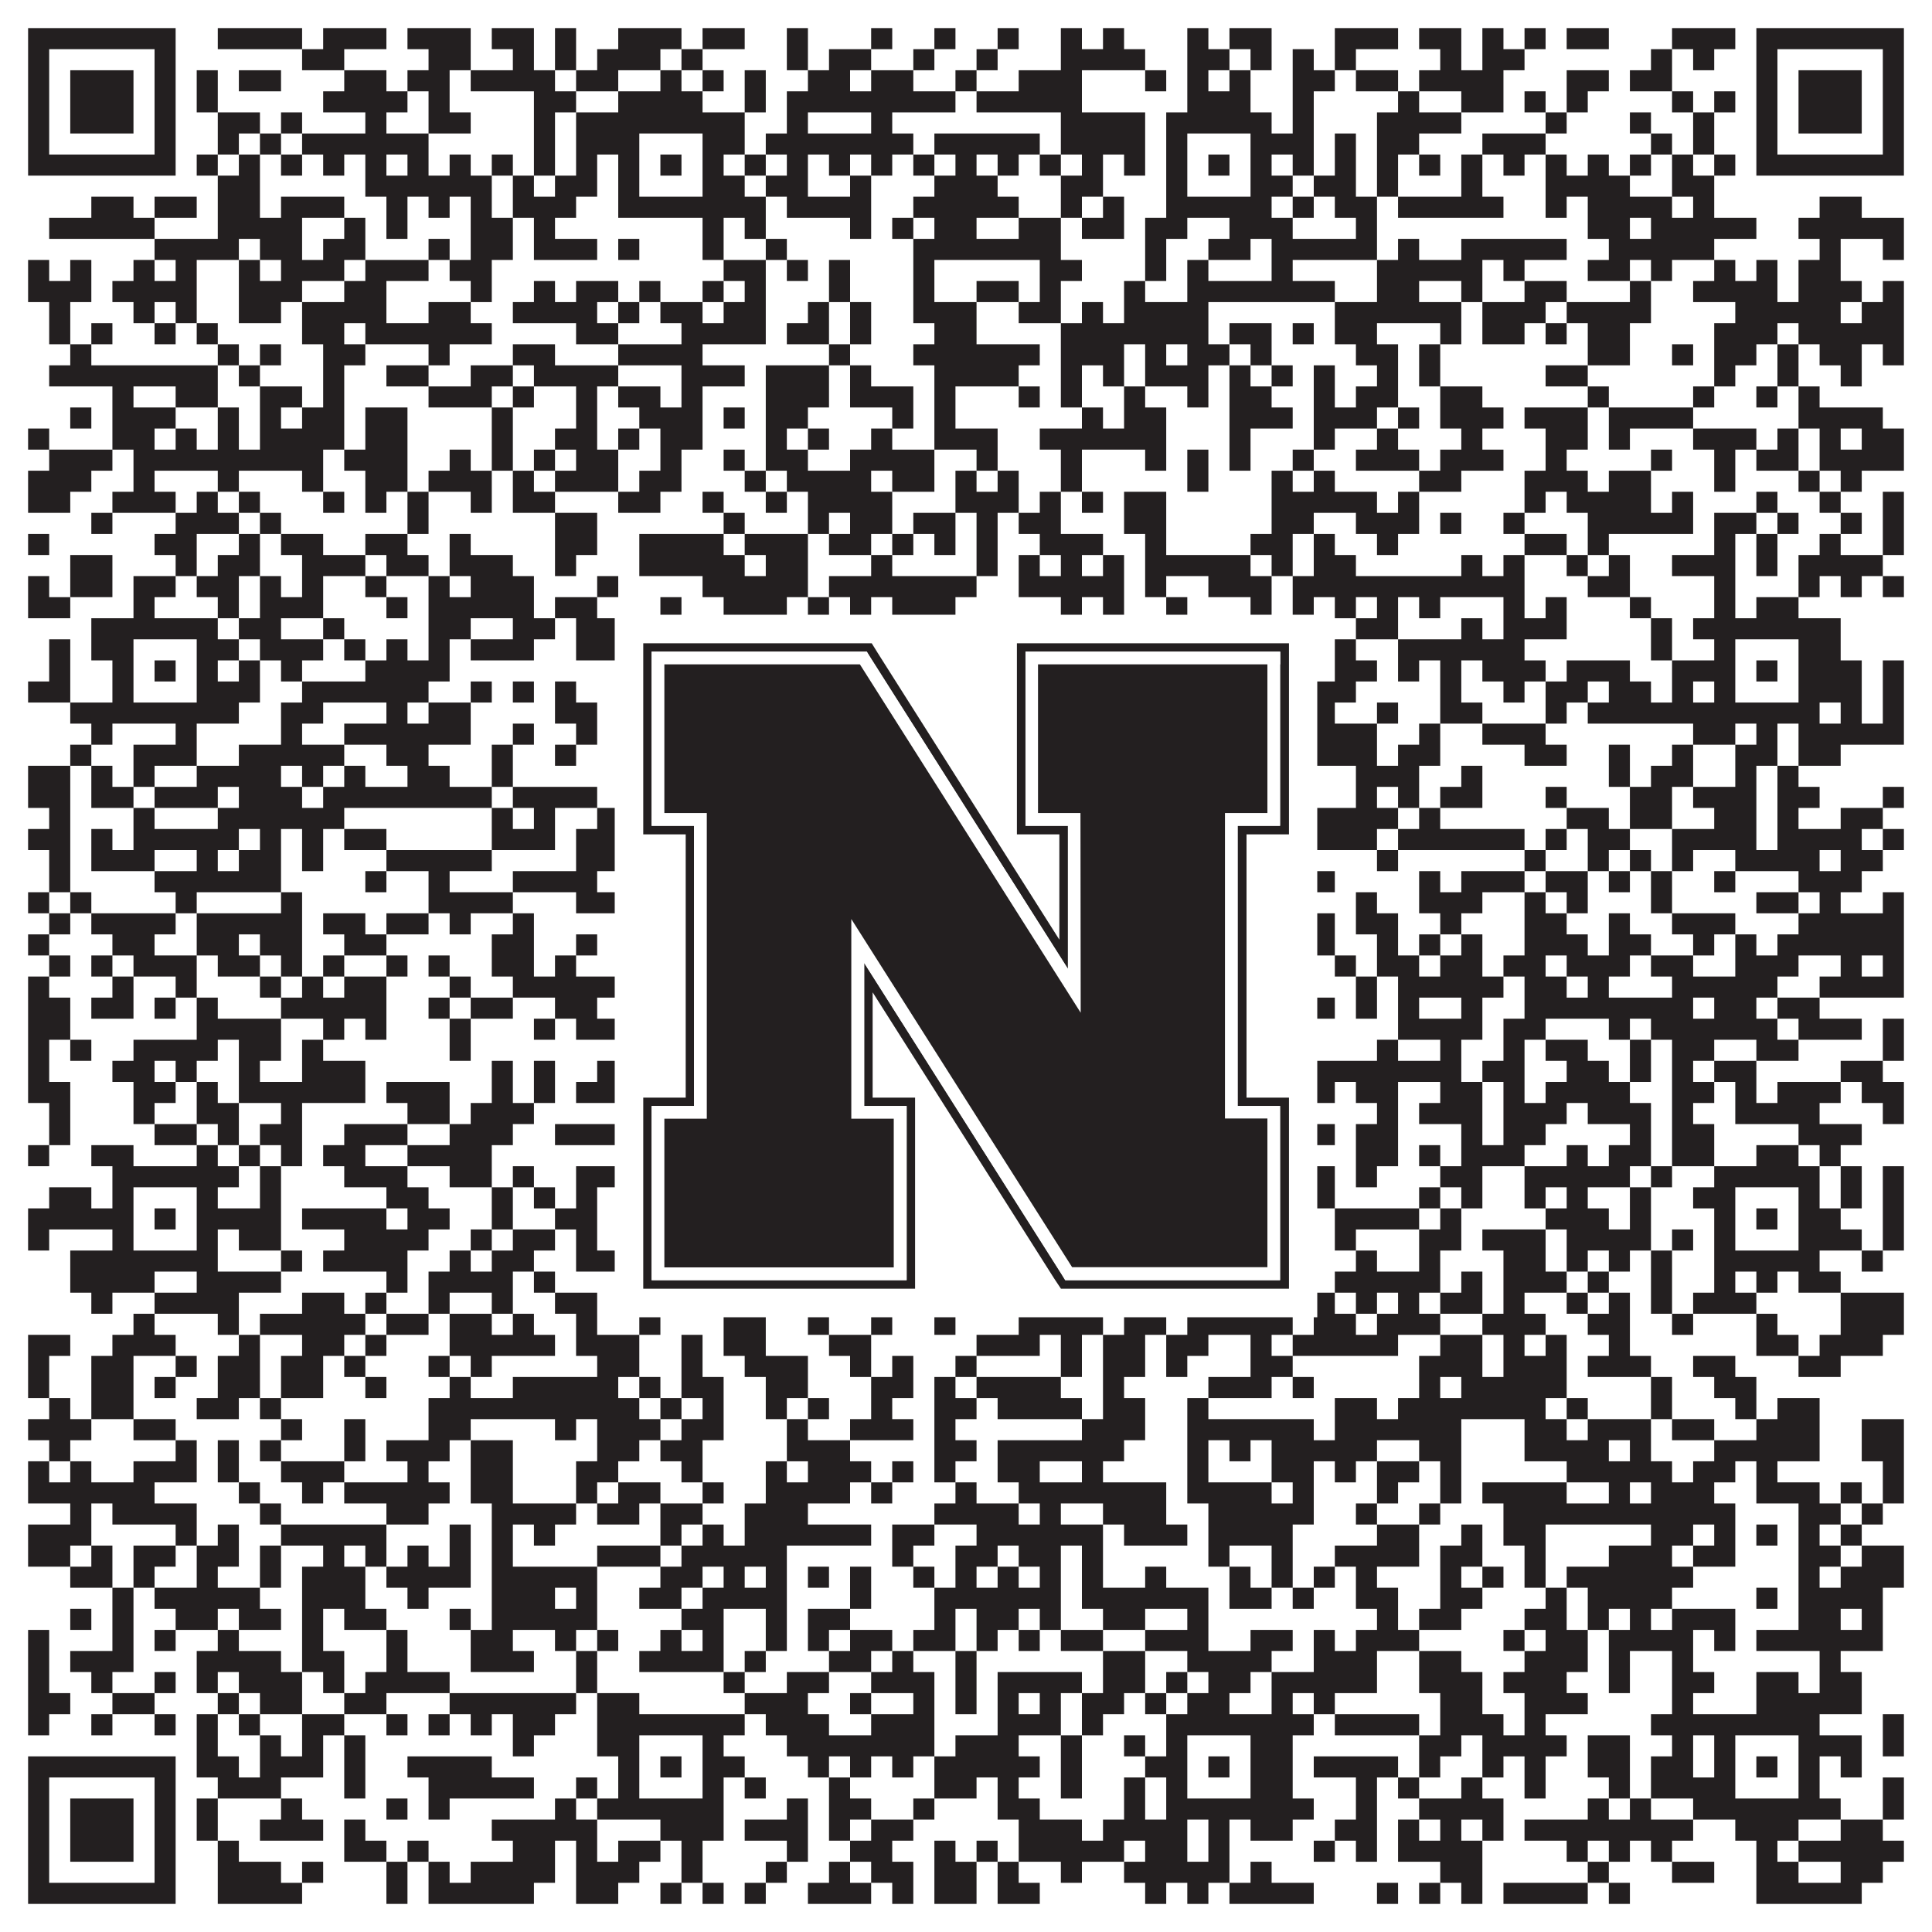 <?xml version="1.0"?>
<svg xmlns="http://www.w3.org/2000/svg" xmlns:xlink="http://www.w3.org/1999/xlink" version="1.1" width="1100px" height="1100px" viewBox="0 0 1100 1100"><rect x="0" y="0" width="1100" height="1100" fill="#ffffff" fill-opacity="1"/><path fill="#231f20" fill-opacity="1" d="M16,16L100,16L100,28L16,28ZM124,16L172,16L172,28L124,28ZM184,16L220,16L220,28L184,28ZM232,16L268,16L268,28L232,28ZM280,16L304,16L304,28L280,28ZM316,16L328,16L328,28L316,28ZM352,16L388,16L388,28L352,28ZM400,16L424,16L424,28L400,28ZM448,16L460,16L460,28L448,28ZM496,16L508,16L508,28L496,28ZM532,16L544,16L544,28L532,28ZM568,16L580,16L580,28L568,28ZM604,16L616,16L616,28L604,28ZM628,16L640,16L640,28L628,28ZM676,16L688,16L688,28L676,28ZM700,16L724,16L724,28L700,28ZM760,16L796,16L796,28L760,28ZM808,16L832,16L832,28L808,28ZM844,16L856,16L856,28L844,28ZM868,16L880,16L880,28L868,28ZM892,16L916,16L916,28L892,28ZM952,16L988,16L988,28L952,28ZM1000,16L1084,16L1084,28L1000,28ZM16,28L28,28L28,40L16,40ZM88,28L100,28L100,40L88,40ZM172,28L196,28L196,40L172,40ZM244,28L268,28L268,40L244,40ZM292,28L304,28L304,40L292,40ZM316,28L328,28L328,40L316,40ZM340,28L376,28L376,40L340,40ZM388,28L400,28L400,40L388,40ZM448,28L460,28L460,40L448,40ZM472,28L496,28L496,40L472,40ZM520,28L532,28L532,40L520,40ZM556,28L568,28L568,40L556,40ZM604,28L652,28L652,40L604,40ZM676,28L700,28L700,40L676,40ZM712,28L724,28L724,40L712,40ZM736,28L748,28L748,40L736,40ZM760,28L772,28L772,40L760,40ZM820,28L832,28L832,40L820,40ZM844,28L868,28L868,40L844,40ZM940,28L952,28L952,40L940,40ZM964,28L976,28L976,40L964,40ZM1000,28L1012,28L1012,40L1000,40ZM1072,28L1084,28L1084,40L1072,40ZM16,40L28,40L28,52L16,52ZM40,40L76,40L76,52L40,52ZM88,40L100,40L100,52L88,52ZM112,40L124,40L124,52L112,52ZM136,40L160,40L160,52L136,52ZM196,40L220,40L220,52L196,52ZM232,40L256,40L256,52L232,52ZM268,40L316,40L316,52L268,52ZM328,40L352,40L352,52L328,52ZM376,40L388,40L388,52L376,52ZM400,40L412,40L412,52L400,52ZM424,40L436,40L436,52L424,52ZM460,40L484,40L484,52L460,52ZM496,40L520,40L520,52L496,52ZM544,40L556,40L556,52L544,52ZM580,40L616,40L616,52L580,52ZM652,40L664,40L664,52L652,52ZM676,40L688,40L688,52L676,52ZM700,40L712,40L712,52L700,52ZM736,40L760,40L760,52L736,52ZM772,40L796,40L796,52L772,52ZM808,40L856,40L856,52L808,52ZM892,40L916,40L916,52L892,52ZM928,40L952,40L952,52L928,52ZM1000,40L1012,40L1012,52L1000,52ZM1024,40L1060,40L1060,52L1024,52ZM1072,40L1084,40L1084,52L1072,52ZM16,52L28,52L28,64L16,64ZM40,52L76,52L76,64L40,64ZM88,52L100,52L100,64L88,64ZM112,52L124,52L124,64L112,64ZM184,52L232,52L232,64L184,64ZM244,52L256,52L256,64L244,64ZM304,52L328,52L328,64L304,64ZM352,52L400,52L400,64L352,64ZM424,52L436,52L436,64L424,64ZM448,52L544,52L544,64L448,64ZM556,52L616,52L616,64L556,64ZM676,52L712,52L712,64L676,64ZM736,52L748,52L748,64L736,64ZM796,52L808,52L808,64L796,64ZM832,52L856,52L856,64L832,64ZM868,52L880,52L880,64L868,64ZM892,52L904,52L904,64L892,64ZM952,52L964,52L964,64L952,64ZM976,52L988,52L988,64L976,64ZM1000,52L1012,52L1012,64L1000,64ZM1024,52L1060,52L1060,64L1024,64ZM1072,52L1084,52L1084,64L1072,64ZM16,64L28,64L28,76L16,76ZM40,64L76,64L76,76L40,76ZM88,64L100,64L100,76L88,76ZM124,64L148,64L148,76L124,76ZM160,64L172,64L172,76L160,76ZM208,64L220,64L220,76L208,76ZM244,64L268,64L268,76L244,76ZM304,64L316,64L316,76L304,76ZM328,64L424,64L424,76L328,76ZM448,64L460,64L460,76L448,76ZM496,64L508,64L508,76L496,76ZM604,64L652,64L652,76L604,76ZM664,64L724,64L724,76L664,76ZM736,64L748,64L748,76L736,76ZM784,64L832,64L832,76L784,76ZM880,64L892,64L892,76L880,76ZM928,64L940,64L940,76L928,76ZM964,64L976,64L976,76L964,76ZM1000,64L1012,64L1012,76L1000,76ZM1024,64L1060,64L1060,76L1024,76ZM1072,64L1084,64L1084,76L1072,76ZM16,76L28,76L28,88L16,88ZM88,76L100,76L100,88L88,88ZM124,76L136,76L136,88L124,88ZM148,76L160,76L160,88L148,88ZM172,76L244,76L244,88L172,88ZM304,76L316,76L316,88L304,88ZM328,76L364,76L364,88L328,88ZM400,76L424,76L424,88L400,88ZM436,76L520,76L520,88L436,88ZM532,76L592,76L592,88L532,88ZM604,76L652,76L652,88L604,88ZM664,76L676,76L676,88L664,88ZM712,76L748,76L748,88L712,88ZM760,76L772,76L772,88L760,88ZM784,76L808,76L808,88L784,88ZM844,76L880,76L880,88L844,88ZM940,76L952,76L952,88L940,88ZM964,76L976,76L976,88L964,88ZM1000,76L1012,76L1012,88L1000,88ZM1072,76L1084,76L1084,88L1072,88ZM16,88L100,88L100,100L16,100ZM112,88L124,88L124,100L112,100ZM136,88L148,88L148,100L136,100ZM160,88L172,88L172,100L160,100ZM184,88L196,88L196,100L184,100ZM208,88L220,88L220,100L208,100ZM232,88L244,88L244,100L232,100ZM256,88L268,88L268,100L256,100ZM280,88L292,88L292,100L280,100ZM304,88L316,88L316,100L304,100ZM328,88L340,88L340,100L328,100ZM352,88L364,88L364,100L352,100ZM376,88L388,88L388,100L376,100ZM400,88L412,88L412,100L400,100ZM424,88L436,88L436,100L424,100ZM448,88L460,88L460,100L448,100ZM472,88L484,88L484,100L472,100ZM496,88L508,88L508,100L496,100ZM520,88L532,88L532,100L520,100ZM544,88L556,88L556,100L544,100ZM568,88L580,88L580,100L568,100ZM592,88L604,88L604,100L592,100ZM616,88L628,88L628,100L616,100ZM640,88L652,88L652,100L640,100ZM664,88L676,88L676,100L664,100ZM688,88L700,88L700,100L688,100ZM712,88L724,88L724,100L712,100ZM736,88L748,88L748,100L736,100ZM760,88L772,88L772,100L760,100ZM784,88L796,88L796,100L784,100ZM808,88L820,88L820,100L808,100ZM832,88L844,88L844,100L832,100ZM856,88L868,88L868,100L856,100ZM880,88L892,88L892,100L880,100ZM904,88L916,88L916,100L904,100ZM928,88L940,88L940,100L928,100ZM952,88L964,88L964,100L952,100ZM976,88L988,88L988,100L976,100ZM1000,88L1084,88L1084,100L1000,100ZM124,100L148,100L148,112L124,112ZM208,100L280,100L280,112L208,112ZM292,100L304,100L304,112L292,112ZM316,100L340,100L340,112L316,112ZM352,100L364,100L364,112L352,112ZM400,100L424,100L424,112L400,112ZM436,100L460,100L460,112L436,112ZM484,100L496,100L496,112L484,112ZM532,100L568,100L568,112L532,112ZM604,100L628,100L628,112L604,112ZM664,100L676,100L676,112L664,112ZM712,100L736,100L736,112L712,112ZM748,100L772,100L772,112L748,112ZM784,100L796,100L796,112L784,112ZM832,100L844,100L844,112L832,112ZM880,100L928,100L928,112L880,112ZM952,100L976,100L976,112L952,112ZM52,112L76,112L76,124L52,124ZM88,112L112,112L112,124L88,124ZM124,112L148,112L148,124L124,124ZM160,112L196,112L196,124L160,124ZM220,112L232,112L232,124L220,124ZM244,112L256,112L256,124L244,124ZM268,112L280,112L280,124L268,124ZM292,112L328,112L328,124L292,124ZM352,112L436,112L436,124L352,124ZM448,112L496,112L496,124L448,124ZM520,112L580,112L580,124L520,124ZM604,112L616,112L616,124L604,124ZM628,112L640,112L640,124L628,124ZM664,112L724,112L724,124L664,124ZM736,112L748,112L748,124L736,124ZM760,112L784,112L784,124L760,124ZM796,112L856,112L856,124L796,124ZM880,112L892,112L892,124L880,124ZM904,112L952,112L952,124L904,124ZM964,112L976,112L976,124L964,124ZM1036,112L1060,112L1060,124L1036,124ZM28,124L88,124L88,136L28,136ZM124,124L172,124L172,136L124,136ZM196,124L208,124L208,136L196,136ZM220,124L232,124L232,136L220,136ZM268,124L292,124L292,136L268,136ZM304,124L316,124L316,136L304,136ZM400,124L412,124L412,136L400,136ZM424,124L436,124L436,136L424,136ZM484,124L496,124L496,136L484,136ZM508,124L520,124L520,136L508,136ZM532,124L556,124L556,136L532,136ZM580,124L604,124L604,136L580,136ZM616,124L640,124L640,136L616,136ZM652,124L676,124L676,136L652,136ZM700,124L736,124L736,136L700,136ZM772,124L784,124L784,136L772,136ZM904,124L928,124L928,136L904,136ZM940,124L1000,124L1000,136L940,136ZM1024,124L1084,124L1084,136L1024,136ZM88,136L136,136L136,148L88,148ZM148,136L172,136L172,148L148,148ZM184,136L208,136L208,148L184,148ZM244,136L256,136L256,148L244,148ZM268,136L292,136L292,148L268,148ZM304,136L340,136L340,148L304,148ZM352,136L364,136L364,148L352,148ZM400,136L412,136L412,148L400,148ZM436,136L448,136L448,148L436,148ZM520,136L604,136L604,148L520,148ZM652,136L664,136L664,148L652,148ZM688,136L712,136L712,148L688,148ZM724,136L784,136L784,148L724,148ZM796,136L808,136L808,148L796,148ZM832,136L892,136L892,148L832,148ZM916,136L976,136L976,148L916,148ZM1036,136L1048,136L1048,148L1036,148ZM1072,136L1084,136L1084,148L1072,148ZM16,148L28,148L28,160L16,160ZM40,148L52,148L52,160L40,160ZM76,148L88,148L88,160L76,160ZM100,148L112,148L112,160L100,160ZM136,148L148,148L148,160L136,160ZM160,148L196,148L196,160L160,160ZM208,148L244,148L244,160L208,160ZM256,148L280,148L280,160L256,160ZM412,148L436,148L436,160L412,160ZM448,148L460,148L460,160L448,160ZM472,148L484,148L484,160L472,160ZM520,148L532,148L532,160L520,160ZM592,148L616,148L616,160L592,160ZM652,148L664,148L664,160L652,160ZM676,148L688,148L688,160L676,160ZM724,148L736,148L736,160L724,160ZM784,148L844,148L844,160L784,160ZM856,148L868,148L868,160L856,160ZM904,148L928,148L928,160L904,160ZM940,148L952,148L952,160L940,160ZM976,148L988,148L988,160L976,160ZM1000,148L1012,148L1012,160L1000,160ZM1024,148L1048,148L1048,160L1024,160ZM16,160L52,160L52,172L16,172ZM64,160L112,160L112,172L64,172ZM136,160L172,160L172,172L136,172ZM196,160L220,160L220,172L196,172ZM268,160L280,160L280,172L268,172ZM304,160L316,160L316,172L304,172ZM328,160L352,160L352,172L328,172ZM364,160L376,160L376,172L364,172ZM400,160L412,160L412,172L400,172ZM424,160L436,160L436,172L424,172ZM472,160L484,160L484,172L472,172ZM520,160L532,160L532,172L520,172ZM556,160L580,160L580,172L556,172ZM592,160L604,160L604,172L592,172ZM640,160L652,160L652,172L640,172ZM676,160L760,160L760,172L676,172ZM784,160L808,160L808,172L784,172ZM832,160L844,160L844,172L832,172ZM868,160L892,160L892,172L868,172ZM928,160L940,160L940,172L928,172ZM964,160L1012,160L1012,172L964,172ZM1024,160L1060,160L1060,172L1024,172ZM1072,160L1084,160L1084,172L1072,172ZM28,172L40,172L40,184L28,184ZM76,172L88,172L88,184L76,184ZM100,172L112,172L112,184L100,184ZM136,172L160,172L160,184L136,184ZM172,172L220,172L220,184L172,184ZM244,172L268,172L268,184L244,184ZM292,172L340,172L340,184L292,184ZM352,172L364,172L364,184L352,184ZM376,172L400,172L400,184L376,184ZM412,172L436,172L436,184L412,184ZM460,172L472,172L472,184L460,184ZM484,172L496,172L496,184L484,184ZM520,172L556,172L556,184L520,184ZM580,172L604,172L604,184L580,184ZM616,172L628,172L628,184L616,184ZM640,172L688,172L688,184L640,184ZM760,172L832,172L832,184L760,184ZM844,172L880,172L880,184L844,184ZM892,172L940,172L940,184L892,184ZM988,172L1048,172L1048,184L988,184ZM1060,172L1084,172L1084,184L1060,184ZM28,184L40,184L40,196L28,196ZM52,184L64,184L64,196L52,196ZM88,184L100,184L100,196L88,196ZM112,184L124,184L124,196L112,196ZM172,184L196,184L196,196L172,196ZM208,184L280,184L280,196L208,196ZM328,184L352,184L352,196L328,196ZM388,184L436,184L436,196L388,196ZM448,184L472,184L472,196L448,196ZM484,184L496,184L496,196L484,196ZM532,184L556,184L556,196L532,196ZM604,184L688,184L688,196L604,196ZM700,184L724,184L724,196L700,196ZM736,184L748,184L748,196L736,196ZM760,184L784,184L784,196L760,196ZM820,184L832,184L832,196L820,196ZM844,184L868,184L868,196L844,196ZM880,184L892,184L892,196L880,196ZM904,184L928,184L928,196L904,196ZM976,184L1012,184L1012,196L976,196ZM1024,184L1084,184L1084,196L1024,196ZM40,196L52,196L52,208L40,208ZM124,196L136,196L136,208L124,208ZM148,196L160,196L160,208L148,208ZM184,196L208,196L208,208L184,208ZM244,196L256,196L256,208L244,208ZM292,196L316,196L316,208L292,208ZM352,196L400,196L400,208L352,208ZM472,196L484,196L484,208L472,208ZM520,196L592,196L592,208L520,208ZM604,196L640,196L640,208L604,208ZM652,196L664,196L664,208L652,208ZM676,196L700,196L700,208L676,208ZM712,196L724,196L724,208L712,208ZM772,196L796,196L796,208L772,208ZM808,196L820,196L820,208L808,208ZM904,196L928,196L928,208L904,208ZM952,196L964,196L964,208L952,208ZM976,196L1000,196L1000,208L976,208ZM1012,196L1024,196L1024,208L1012,208ZM1036,196L1060,196L1060,208L1036,208ZM1072,196L1084,196L1084,208L1072,208ZM28,208L124,208L124,220L28,220ZM136,208L148,208L148,220L136,220ZM184,208L196,208L196,220L184,220ZM220,208L244,208L244,220L220,220ZM268,208L292,208L292,220L268,220ZM304,208L352,208L352,220L304,220ZM388,208L424,208L424,220L388,220ZM436,208L472,208L472,220L436,220ZM484,208L496,208L496,220L484,220ZM532,208L580,208L580,220L532,220ZM604,208L616,208L616,220L604,220ZM628,208L640,208L640,220L628,220ZM652,208L688,208L688,220L652,220ZM700,208L712,208L712,220L700,220ZM724,208L736,208L736,220L724,220ZM748,208L760,208L760,220L748,220ZM784,208L796,208L796,220L784,220ZM808,208L820,208L820,220L808,220ZM880,208L904,208L904,220L880,220ZM976,208L988,208L988,220L976,220ZM1012,208L1024,208L1024,220L1012,220ZM1048,208L1060,208L1060,220L1048,220ZM64,220L76,220L76,232L64,232ZM100,220L124,220L124,232L100,232ZM148,220L172,220L172,232L148,232ZM184,220L196,220L196,232L184,232ZM244,220L280,220L280,232L244,232ZM292,220L304,220L304,232L292,232ZM328,220L340,220L340,232L328,232ZM352,220L376,220L376,232L352,232ZM388,220L400,220L400,232L388,232ZM436,220L472,220L472,232L436,232ZM484,220L520,220L520,232L484,232ZM532,220L544,220L544,232L532,232ZM580,220L592,220L592,232L580,232ZM604,220L616,220L616,232L604,232ZM640,220L652,220L652,232L640,232ZM676,220L688,220L688,232L676,232ZM700,220L724,220L724,232L700,232ZM748,220L760,220L760,232L748,232ZM772,220L796,220L796,232L772,232ZM820,220L844,220L844,232L820,232ZM904,220L916,220L916,232L904,232ZM964,220L976,220L976,232L964,232ZM1000,220L1012,220L1012,232L1000,232ZM1024,220L1036,220L1036,232L1024,232ZM40,232L52,232L52,244L40,244ZM64,232L100,232L100,244L64,244ZM124,232L136,232L136,244L124,244ZM148,232L160,232L160,244L148,244ZM172,232L196,232L196,244L172,244ZM208,232L232,232L232,244L208,244ZM280,232L292,232L292,244L280,244ZM328,232L340,232L340,244L328,244ZM364,232L400,232L400,244L364,244ZM412,232L424,232L424,244L412,244ZM436,232L460,232L460,244L436,244ZM508,232L520,232L520,244L508,244ZM532,232L544,232L544,244L532,244ZM616,232L628,232L628,244L616,244ZM640,232L664,232L664,244L640,244ZM700,232L736,232L736,244L700,244ZM748,232L784,232L784,244L748,244ZM796,232L808,232L808,244L796,244ZM820,232L856,232L856,244L820,244ZM868,232L904,232L904,244L868,244ZM916,232L964,232L964,244L916,244ZM1024,232L1072,232L1072,244L1024,244ZM16,244L28,244L28,256L16,256ZM64,244L88,244L88,256L64,256ZM100,244L112,244L112,256L100,256ZM124,244L136,244L136,256L124,256ZM148,244L196,244L196,256L148,256ZM208,244L232,244L232,256L208,256ZM280,244L292,244L292,256L280,256ZM316,244L340,244L340,256L316,256ZM352,244L364,244L364,256L352,256ZM376,244L400,244L400,256L376,256ZM436,244L448,244L448,256L436,256ZM460,244L472,244L472,256L460,256ZM496,244L508,244L508,256L496,256ZM532,244L568,244L568,256L532,256ZM592,244L664,244L664,256L592,256ZM700,244L712,244L712,256L700,256ZM748,244L760,244L760,256L748,256ZM784,244L796,244L796,256L784,256ZM832,244L844,244L844,256L832,256ZM880,244L904,244L904,256L880,256ZM916,244L928,244L928,256L916,256ZM964,244L1000,244L1000,256L964,256ZM1012,244L1024,244L1024,256L1012,256ZM1036,244L1048,244L1048,256L1036,256ZM1060,244L1084,244L1084,256L1060,256ZM28,256L64,256L64,268L28,268ZM76,256L184,256L184,268L76,268ZM196,256L232,256L232,268L196,268ZM256,256L268,256L268,268L256,268ZM280,256L292,256L292,268L280,268ZM304,256L316,256L316,268L304,268ZM328,256L352,256L352,268L328,268ZM376,256L388,256L388,268L376,268ZM412,256L424,256L424,268L412,268ZM436,256L460,256L460,268L436,268ZM484,256L532,256L532,268L484,268ZM556,256L568,256L568,268L556,268ZM604,256L616,256L616,268L604,268ZM652,256L664,256L664,268L652,268ZM676,256L688,256L688,268L676,268ZM700,256L712,256L712,268L700,268ZM736,256L748,256L748,268L736,268ZM772,256L808,256L808,268L772,268ZM820,256L856,256L856,268L820,268ZM880,256L892,256L892,268L880,268ZM940,256L952,256L952,268L940,268ZM976,256L988,256L988,268L976,268ZM1000,256L1024,256L1024,268L1000,268ZM1036,256L1084,256L1084,268L1036,268ZM16,268L52,268L52,280L16,280ZM76,268L88,268L88,280L76,280ZM124,268L136,268L136,280L124,280ZM172,268L184,268L184,280L172,280ZM208,268L232,268L232,280L208,280ZM244,268L280,268L280,280L244,280ZM292,268L304,268L304,280L292,280ZM316,268L352,268L352,280L316,280ZM364,268L388,268L388,280L364,280ZM424,268L436,268L436,280L424,280ZM448,268L496,268L496,280L448,280ZM508,268L532,268L532,280L508,280ZM544,268L556,268L556,280L544,280ZM568,268L580,268L580,280L568,280ZM604,268L616,268L616,280L604,280ZM676,268L688,268L688,280L676,280ZM724,268L736,268L736,280L724,280ZM748,268L760,268L760,280L748,280ZM808,268L832,268L832,280L808,280ZM868,268L904,268L904,280L868,280ZM916,268L940,268L940,280L916,280ZM976,268L988,268L988,280L976,280ZM1024,268L1036,268L1036,280L1024,280ZM1048,268L1060,268L1060,280L1048,280ZM16,280L40,280L40,292L16,292ZM64,280L100,280L100,292L64,292ZM112,280L124,280L124,292L112,292ZM136,280L148,280L148,292L136,292ZM184,280L196,280L196,292L184,292ZM208,280L220,280L220,292L208,292ZM232,280L244,280L244,292L232,292ZM268,280L280,280L280,292L268,292ZM292,280L316,280L316,292L292,292ZM352,280L376,280L376,292L352,292ZM400,280L412,280L412,292L400,292ZM436,280L448,280L448,292L436,292ZM460,280L508,280L508,292L460,292ZM544,280L580,280L580,292L544,292ZM592,280L604,280L604,292L592,292ZM616,280L628,280L628,292L616,292ZM640,280L664,280L664,292L640,292ZM724,280L784,280L784,292L724,292ZM796,280L808,280L808,292L796,292ZM868,280L880,280L880,292L868,292ZM892,280L940,280L940,292L892,292ZM952,280L964,280L964,292L952,292ZM1000,280L1012,280L1012,292L1000,292ZM1036,280L1048,280L1048,292L1036,292ZM1072,280L1084,280L1084,292L1072,292ZM52,292L64,292L64,304L52,304ZM100,292L136,292L136,304L100,304ZM148,292L160,292L160,304L148,304ZM232,292L244,292L244,304L232,304ZM316,292L340,292L340,304L316,304ZM412,292L424,292L424,304L412,304ZM460,292L472,292L472,304L460,304ZM484,292L508,292L508,304L484,304ZM520,292L544,292L544,304L520,304ZM556,292L568,292L568,304L556,304ZM580,292L604,292L604,304L580,304ZM640,292L664,292L664,304L640,304ZM724,292L748,292L748,304L724,304ZM772,292L808,292L808,304L772,304ZM820,292L832,292L832,304L820,304ZM856,292L868,292L868,304L856,304ZM904,292L964,292L964,304L904,304ZM976,292L1000,292L1000,304L976,304ZM1012,292L1024,292L1024,304L1012,304ZM1048,292L1060,292L1060,304L1048,304ZM1072,292L1084,292L1084,304L1072,304ZM16,304L28,304L28,316L16,316ZM88,304L112,304L112,316L88,316ZM136,304L148,304L148,316L136,316ZM160,304L184,304L184,316L160,316ZM208,304L232,304L232,316L208,316ZM256,304L268,304L268,316L256,316ZM316,304L340,304L340,316L316,316ZM364,304L412,304L412,316L364,316ZM424,304L460,304L460,316L424,316ZM472,304L496,304L496,316L472,316ZM508,304L520,304L520,316L508,316ZM532,304L544,304L544,316L532,316ZM556,304L568,304L568,316L556,316ZM592,304L628,304L628,316L592,316ZM652,304L664,304L664,316L652,316ZM712,304L736,304L736,316L712,316ZM748,304L760,304L760,316L748,316ZM784,304L796,304L796,316L784,316ZM868,304L892,304L892,316L868,316ZM904,304L916,304L916,316L904,316ZM976,304L988,304L988,316L976,316ZM1000,304L1012,304L1012,316L1000,316ZM1036,304L1048,304L1048,316L1036,316ZM1072,304L1084,304L1084,316L1072,316ZM40,316L64,316L64,328L40,328ZM100,316L112,316L112,328L100,328ZM124,316L148,316L148,328L124,328ZM172,316L208,316L208,328L172,328ZM220,316L244,316L244,328L220,328ZM256,316L292,316L292,328L256,328ZM316,316L328,316L328,328L316,328ZM364,316L424,316L424,328L364,328ZM436,316L460,316L460,328L436,328ZM496,316L508,316L508,328L496,328ZM556,316L568,316L568,328L556,328ZM580,316L592,316L592,328L580,328ZM604,316L616,316L616,328L604,328ZM628,316L640,316L640,328L628,328ZM652,316L712,316L712,328L652,328ZM724,316L736,316L736,328L724,328ZM748,316L772,316L772,328L748,328ZM832,316L844,316L844,328L832,328ZM856,316L868,316L868,328L856,328ZM892,316L904,316L904,328L892,328ZM916,316L928,316L928,328L916,328ZM952,316L988,316L988,328L952,328ZM1000,316L1012,316L1012,328L1000,328ZM1024,316L1072,316L1072,328L1024,328ZM16,328L28,328L28,340L16,340ZM40,328L64,328L64,340L40,340ZM76,328L100,328L100,340L76,340ZM112,328L136,328L136,340L112,340ZM148,328L160,328L160,340L148,340ZM172,328L184,328L184,340L172,340ZM208,328L220,328L220,340L208,340ZM244,328L256,328L256,340L244,340ZM268,328L304,328L304,340L268,340ZM340,328L352,328L352,340L340,340ZM400,328L460,328L460,340L400,340ZM472,328L556,328L556,340L472,340ZM580,328L640,328L640,340L580,340ZM652,328L664,328L664,340L652,340ZM688,328L724,328L724,340L688,340ZM736,328L868,328L868,340L736,340ZM904,328L928,328L928,340L904,340ZM976,328L988,328L988,340L976,340ZM1024,328L1036,328L1036,340L1024,340ZM1048,328L1060,328L1060,340L1048,340ZM1072,328L1084,328L1084,340L1072,340ZM16,340L40,340L40,352L16,352ZM76,340L88,340L88,352L76,352ZM124,340L136,340L136,352L124,352ZM148,340L184,340L184,352L148,352ZM220,340L232,340L232,352L220,352ZM244,340L304,340L304,352L244,352ZM316,340L340,340L340,352L316,352ZM376,340L388,340L388,352L376,352ZM412,340L448,340L448,352L412,352ZM460,340L472,340L472,352L460,352ZM484,340L496,340L496,352L484,352ZM508,340L544,340L544,352L508,352ZM604,340L616,340L616,352L604,352ZM628,340L640,340L640,352L628,352ZM664,340L676,340L676,352L664,352ZM712,340L724,340L724,352L712,352ZM736,340L748,340L748,352L736,352ZM760,340L772,340L772,352L760,352ZM784,340L796,340L796,352L784,352ZM808,340L820,340L820,352L808,352ZM856,340L868,340L868,352L856,352ZM880,340L892,340L892,352L880,352ZM928,340L940,340L940,352L928,352ZM976,340L988,340L988,352L976,352ZM1000,340L1024,340L1024,352L1000,352ZM52,352L124,352L124,364L52,364ZM136,352L160,352L160,364L136,364ZM184,352L196,352L196,364L184,364ZM244,352L268,352L268,364L244,364ZM292,352L316,352L316,364L292,364ZM328,352L436,352L436,364L328,364ZM448,352L460,352L460,364L448,364ZM496,352L520,352L520,364L496,364ZM532,352L544,352L544,364L532,364ZM568,352L580,352L580,364L568,364ZM592,352L604,352L604,364L592,364ZM640,352L652,352L652,364L640,364ZM664,352L748,352L748,364L664,364ZM772,352L796,352L796,364L772,364ZM832,352L844,352L844,364L832,364ZM856,352L892,352L892,364L856,364ZM940,352L952,352L952,364L940,364ZM964,352L1048,352L1048,364L964,364ZM28,364L40,364L40,376L28,376ZM52,364L76,364L76,376L52,376ZM112,364L136,364L136,376L112,376ZM148,364L184,364L184,376L148,376ZM196,364L208,364L208,376L196,376ZM220,364L232,364L232,376L220,376ZM244,364L256,364L256,376L244,376ZM268,364L304,364L304,376L268,376ZM328,364L364,364L364,376L328,376ZM400,364L472,364L472,376L400,376ZM484,364L496,364L496,376L484,376ZM508,364L532,364L532,376L508,376ZM544,364L604,364L604,376L544,376ZM616,364L628,364L628,376L616,376ZM652,364L676,364L676,376L652,376ZM712,364L736,364L736,376L712,376ZM760,364L772,364L772,376L760,376ZM796,364L868,364L868,376L796,376ZM940,364L952,364L952,376L940,376ZM976,364L988,364L988,376L976,376ZM1024,364L1048,364L1048,376L1024,376ZM28,376L40,376L40,388L28,388ZM64,376L76,376L76,388L64,388ZM88,376L100,376L100,388L88,388ZM112,376L124,376L124,388L112,388ZM136,376L148,376L148,388L136,388ZM160,376L172,376L172,388L160,388ZM208,376L256,376L256,388L208,388ZM352,376L364,376L364,388L352,388ZM376,376L388,376L388,388L376,388ZM400,376L412,376L412,388L400,388ZM436,376L448,376L448,388L436,388ZM592,376L604,376L604,388L592,388ZM628,376L640,376L640,388L628,388ZM664,376L676,376L676,388L664,388ZM688,376L700,376L700,388L688,388ZM712,376L736,376L736,388L712,388ZM760,376L784,376L784,388L760,388ZM796,376L808,376L808,388L796,388ZM820,376L832,376L832,388L820,388ZM844,376L880,376L880,388L844,388ZM892,376L928,376L928,388L892,388ZM952,376L988,376L988,388L952,388ZM1000,376L1012,376L1012,388L1000,388ZM1024,376L1060,376L1060,388L1024,388ZM1072,376L1084,376L1084,388L1072,388ZM16,388L40,388L40,400L16,400ZM64,388L76,388L76,400L64,400ZM112,388L148,388L148,400L112,400ZM172,388L244,388L244,400L172,400ZM268,388L280,388L280,400L268,400ZM292,388L304,388L304,400L292,400ZM316,388L328,388L328,400L316,400ZM352,388L364,388L364,400L352,400ZM400,388L436,388L436,400L400,400ZM460,388L472,388L472,400L460,400ZM484,388L496,388L496,400L484,400ZM520,388L532,388L532,400L520,400ZM544,388L592,388L592,400L544,400ZM604,388L616,388L616,400L604,400ZM640,388L652,388L652,400L640,400ZM664,388L676,388L676,400L664,400ZM712,388L724,388L724,400L712,400ZM736,388L772,388L772,400L736,400ZM820,388L832,388L832,400L820,400ZM856,388L868,388L868,400L856,400ZM880,388L904,388L904,400L880,400ZM916,388L940,388L940,400L916,400ZM952,388L964,388L964,400L952,400ZM976,388L988,388L988,400L976,400ZM1024,388L1060,388L1060,400L1024,400ZM1072,388L1084,388L1084,400L1072,400ZM40,400L136,400L136,412L40,412ZM160,400L184,400L184,412L160,412ZM220,400L232,400L232,412L220,412ZM244,400L268,400L268,412L244,412ZM316,400L340,400L340,412L316,412ZM352,400L448,400L448,412L352,412ZM460,400L496,400L496,412L460,412ZM508,400L532,400L532,412L508,412ZM544,400L568,400L568,412L544,412ZM580,400L604,400L604,412L580,412ZM616,400L736,400L736,412L616,412ZM748,400L760,400L760,412L748,412ZM784,400L796,400L796,412L784,412ZM820,400L844,400L844,412L820,412ZM880,400L892,400L892,412L880,412ZM904,400L1036,400L1036,412L904,412ZM1048,400L1060,400L1060,412L1048,412ZM1072,400L1084,400L1084,412L1072,412ZM52,412L64,412L64,424L52,424ZM100,412L112,412L112,424L100,424ZM160,412L172,412L172,424L160,424ZM196,412L268,412L268,424L196,424ZM292,412L304,412L304,424L292,424ZM328,412L340,412L340,424L328,424ZM352,412L364,412L364,424L352,424ZM388,412L436,412L436,424L388,424ZM448,412L484,412L484,424L448,424ZM520,412L532,412L532,424L520,424ZM544,412L556,412L556,424L544,424ZM604,412L628,412L628,424L604,424ZM640,412L676,412L676,424L640,424ZM700,412L712,412L712,424L700,424ZM724,412L736,412L736,424L724,424ZM748,412L784,412L784,424L748,424ZM808,412L820,412L820,424L808,424ZM844,412L880,412L880,424L844,424ZM964,412L988,412L988,424L964,424ZM1000,412L1012,412L1012,424L1000,424ZM1024,412L1084,412L1084,424L1024,424ZM40,424L52,424L52,436L40,436ZM76,424L112,424L112,436L76,436ZM136,424L196,424L196,436L136,436ZM220,424L244,424L244,436L220,436ZM280,424L292,424L292,436L280,436ZM316,424L328,424L328,436L316,436ZM376,424L388,424L388,436L376,436ZM400,424L424,424L424,436L400,436ZM448,424L460,424L460,436L448,436ZM472,424L484,424L484,436L472,436ZM496,424L520,424L520,436L496,436ZM544,424L628,424L628,436L544,436ZM652,424L664,424L664,436L652,436ZM676,424L688,424L688,436L676,436ZM700,424L712,424L712,436L700,436ZM724,424L784,424L784,436L724,436ZM796,424L820,424L820,436L796,436ZM868,424L892,424L892,436L868,436ZM916,424L928,424L928,436L916,436ZM952,424L964,424L964,436L952,436ZM988,424L1012,424L1012,436L988,436ZM1024,424L1048,424L1048,436L1024,436ZM16,436L40,436L40,448L16,448ZM52,436L64,436L64,448L52,448ZM76,436L88,436L88,448L76,448ZM112,436L160,436L160,448L112,448ZM172,436L184,436L184,448L172,448ZM196,436L208,436L208,448L196,448ZM232,436L256,436L256,448L232,448ZM280,436L292,436L292,448L280,448ZM376,436L388,436L388,448L376,448ZM412,436L424,436L424,448L412,448ZM436,436L448,436L448,448L436,448ZM472,436L484,436L484,448L472,448ZM496,436L508,436L508,448L496,448ZM520,436L556,436L556,448L520,448ZM568,436L604,436L604,448L568,448ZM640,436L664,436L664,448L640,448ZM700,436L712,436L712,448L700,448ZM772,436L808,436L808,448L772,448ZM832,436L844,436L844,448L832,448ZM916,436L928,436L928,448L916,448ZM940,436L964,436L964,448L940,448ZM988,436L1000,436L1000,448L988,448ZM1012,436L1024,436L1024,448L1012,448ZM16,448L40,448L40,460L16,460ZM52,448L76,448L76,460L52,460ZM88,448L124,448L124,460L88,460ZM136,448L172,448L172,460L136,460ZM184,448L280,448L280,460L184,460ZM292,448L340,448L340,460L292,460ZM388,448L400,448L400,460L388,460ZM412,448L472,448L472,460L412,460ZM484,448L508,448L508,460L484,460ZM532,448L544,448L544,460L532,460ZM556,448L580,448L580,460L556,460ZM592,448L628,448L628,460L592,460ZM652,448L664,448L664,460L652,460ZM700,448L724,448L724,460L700,460ZM736,448L748,448L748,460L736,460ZM772,448L784,448L784,460L772,460ZM796,448L808,448L808,460L796,460ZM820,448L844,448L844,460L820,460ZM880,448L892,448L892,460L880,460ZM928,448L952,448L952,460L928,460ZM964,448L1000,448L1000,460L964,460ZM1012,448L1036,448L1036,460L1012,460ZM1072,448L1084,448L1084,460L1072,460ZM28,460L40,460L40,472L28,472ZM76,460L88,460L88,472L76,472ZM124,460L196,460L196,472L124,472ZM280,460L292,460L292,472L280,472ZM304,460L316,460L316,472L304,472ZM340,460L352,460L352,472L340,472ZM376,460L400,460L400,472L376,472ZM436,460L448,460L448,472L436,472ZM460,460L472,460L472,472L460,472ZM484,460L508,460L508,472L484,472ZM520,460L532,460L532,472L520,472ZM568,460L592,460L592,472L568,472ZM604,460L640,460L640,472L604,472ZM652,460L664,460L664,472L652,472ZM676,460L688,460L688,472L676,472ZM712,460L724,460L724,472L712,472ZM748,460L796,460L796,472L748,472ZM808,460L820,460L820,472L808,472ZM892,460L916,460L916,472L892,472ZM928,460L952,460L952,472L928,472ZM976,460L1000,460L1000,472L976,472ZM1012,460L1024,460L1024,472L1012,472ZM1048,460L1072,460L1072,472L1048,472ZM16,472L40,472L40,484L16,484ZM52,472L64,472L64,484L52,484ZM76,472L136,472L136,484L76,484ZM148,472L160,472L160,484L148,484ZM172,472L184,472L184,484L172,484ZM196,472L220,472L220,484L196,484ZM280,472L316,472L316,484L280,484ZM328,472L352,472L352,484L328,484ZM388,472L400,472L400,484L388,484ZM412,472L424,472L424,484L412,484ZM460,472L472,472L472,484L460,484ZM484,472L496,472L496,484L484,484ZM544,472L568,472L568,484L544,484ZM580,472L592,472L592,484L580,484ZM604,472L616,472L616,484L604,484ZM640,472L652,472L652,484L640,484ZM664,472L688,472L688,484L664,484ZM712,472L724,472L724,484L712,484ZM748,472L784,472L784,484L748,484ZM796,472L868,472L868,484L796,484ZM880,472L892,472L892,484L880,484ZM904,472L928,472L928,484L904,484ZM952,472L1000,472L1000,484L952,484ZM1012,472L1060,472L1060,484L1012,484ZM1072,472L1084,472L1084,484L1072,484ZM28,484L40,484L40,496L28,496ZM52,484L88,484L88,496L52,496ZM112,484L124,484L124,496L112,496ZM136,484L160,484L160,496L136,496ZM172,484L184,484L184,496L172,496ZM220,484L280,484L280,496L220,496ZM328,484L352,484L352,496L328,496ZM364,484L436,484L436,496L364,496ZM448,484L520,484L520,496L448,496ZM568,484L580,484L580,496L568,496ZM592,484L640,484L640,496L592,496ZM652,484L724,484L724,496L652,496ZM784,484L796,484L796,496L784,496ZM868,484L880,484L880,496L868,496ZM904,484L916,484L916,496L904,496ZM928,484L940,484L940,496L928,496ZM952,484L964,484L964,496L952,496ZM988,484L1036,484L1036,496L988,496ZM1048,484L1072,484L1072,496L1048,496ZM28,496L40,496L40,508L28,508ZM88,496L160,496L160,508L88,508ZM208,496L220,496L220,508L208,508ZM244,496L256,496L256,508L244,508ZM292,496L340,496L340,508L292,508ZM352,496L364,496L364,508L352,508ZM376,496L400,496L400,508L376,508ZM424,496L448,496L448,508L424,508ZM484,496L496,496L496,508L484,508ZM520,496L532,496L532,508L520,508ZM544,496L568,496L568,508L544,508ZM580,496L616,496L616,508L580,508ZM640,496L676,496L676,508L640,508ZM712,496L724,496L724,508L712,508ZM736,496L760,496L760,508L736,508ZM808,496L820,496L820,508L808,508ZM832,496L868,496L868,508L832,508ZM880,496L904,496L904,508L880,508ZM916,496L928,496L928,508L916,508ZM940,496L952,496L952,508L940,508ZM976,496L988,496L988,508L976,508ZM1024,496L1060,496L1060,508L1024,508ZM16,508L28,508L28,520L16,520ZM40,508L52,508L52,520L40,520ZM100,508L112,508L112,520L100,520ZM160,508L172,508L172,520L160,520ZM244,508L292,508L292,520L244,520ZM328,508L376,508L376,520L328,520ZM400,508L436,508L436,520L400,520ZM484,508L520,508L520,520L484,520ZM580,508L688,508L688,520L580,520ZM700,508L736,508L736,520L700,520ZM772,508L784,508L784,520L772,520ZM808,508L844,508L844,520L808,520ZM868,508L880,508L880,520L868,520ZM892,508L904,508L904,520L892,520ZM940,508L952,508L952,520L940,520ZM1000,508L1024,508L1024,520L1000,520ZM1036,508L1048,508L1048,520L1036,520ZM1072,508L1084,508L1084,520L1072,520ZM28,520L40,520L40,532L28,532ZM52,520L100,520L100,532L52,532ZM112,520L172,520L172,532L112,532ZM184,520L208,520L208,532L184,532ZM220,520L244,520L244,532L220,532ZM256,520L268,520L268,532L256,532ZM292,520L304,520L304,532L292,532ZM352,520L376,520L376,532L352,532ZM400,520L412,520L412,532L400,532ZM424,520L436,520L436,532L424,532ZM460,520L472,520L472,532L460,532ZM508,520L520,520L520,532L508,532ZM580,520L604,520L604,532L580,532ZM652,520L664,520L664,532L652,532ZM676,520L688,520L688,532L676,532ZM700,520L712,520L712,532L700,532ZM724,520L760,520L760,532L724,532ZM772,520L796,520L796,532L772,532ZM820,520L832,520L832,532L820,532ZM868,520L892,520L892,532L868,532ZM916,520L928,520L928,532L916,532ZM952,520L988,520L988,532L952,532ZM1024,520L1084,520L1084,532L1024,532ZM16,532L28,532L28,544L16,544ZM64,532L88,532L88,544L64,544ZM112,532L136,532L136,544L112,544ZM148,532L172,532L172,544L148,544ZM196,532L220,532L220,544L196,544ZM280,532L304,532L304,544L280,544ZM328,532L340,532L340,544L328,544ZM364,532L388,532L388,544L364,544ZM472,532L484,532L484,544L472,544ZM496,532L592,532L592,544L496,544ZM616,532L628,532L628,544L616,544ZM664,532L676,532L676,544L664,544ZM724,532L760,532L760,544L724,544ZM784,532L796,532L796,544L784,544ZM808,532L820,532L820,544L808,544ZM832,532L844,532L844,544L832,544ZM868,532L904,532L904,544L868,544ZM916,532L940,532L940,544L916,544ZM964,532L976,532L976,544L964,544ZM988,532L1000,532L1000,544L988,544ZM1012,532L1084,532L1084,544L1012,544ZM28,544L40,544L40,556L28,556ZM52,544L64,544L64,556L52,556ZM76,544L112,544L112,556L76,556ZM124,544L148,544L148,556L124,556ZM160,544L172,544L172,556L160,556ZM184,544L196,544L196,556L184,556ZM220,544L232,544L232,556L220,556ZM244,544L256,544L256,556L244,556ZM280,544L304,544L304,556L280,556ZM316,544L328,544L328,556L316,556ZM352,544L376,544L376,556L352,556ZM400,544L412,544L412,556L400,556ZM436,544L448,544L448,556L436,556ZM484,544L496,544L496,556L484,556ZM532,544L556,544L556,556L532,556ZM580,544L604,544L604,556L580,556ZM616,544L628,544L628,556L616,556ZM640,544L652,544L652,556L640,556ZM664,544L676,544L676,556L664,556ZM712,544L724,544L724,556L712,556ZM760,544L772,544L772,556L760,556ZM784,544L808,544L808,556L784,556ZM820,544L844,544L844,556L820,556ZM856,544L880,544L880,556L856,556ZM892,544L928,544L928,556L892,556ZM940,544L964,544L964,556L940,556ZM988,544L1024,544L1024,556L988,556ZM1048,544L1060,544L1060,556L1048,556ZM1072,544L1084,544L1084,556L1072,556ZM16,556L28,556L28,568L16,568ZM64,556L76,556L76,568L64,568ZM100,556L112,556L112,568L100,568ZM148,556L160,556L160,568L148,568ZM172,556L184,556L184,568L172,568ZM196,556L220,556L220,568L196,568ZM256,556L268,556L268,568L256,568ZM292,556L364,556L364,568L292,568ZM412,556L436,556L436,568L412,568ZM448,556L460,556L460,568L448,568ZM472,556L496,556L496,568L472,568ZM508,556L520,556L520,568L508,568ZM544,556L568,556L568,568L544,568ZM616,556L628,556L628,568L616,568ZM652,556L688,556L688,568L652,568ZM724,556L736,556L736,568L724,568ZM772,556L784,556L784,568L772,568ZM796,556L856,556L856,568L796,568ZM868,556L892,556L892,568L868,568ZM904,556L916,556L916,568L904,568ZM952,556L1012,556L1012,568L952,568ZM1036,556L1084,556L1084,568L1036,568ZM16,568L40,568L40,580L16,580ZM52,568L76,568L76,580L52,580ZM88,568L100,568L100,580L88,580ZM112,568L124,568L124,580L112,580ZM160,568L220,568L220,580L160,580ZM244,568L256,568L256,580L244,580ZM268,568L292,568L292,580L268,580ZM316,568L340,568L340,580L316,580ZM364,568L376,568L376,580L364,580ZM388,568L412,568L412,580L388,580ZM460,568L508,568L508,580L460,580ZM520,568L532,568L532,580L520,580ZM544,568L568,568L568,580L544,580ZM616,568L652,568L652,580L616,580ZM676,568L688,568L688,580L676,580ZM724,568L760,568L760,580L724,580ZM772,568L784,568L784,580L772,580ZM796,568L808,568L808,580L796,580ZM832,568L844,568L844,580L832,580ZM868,568L964,568L964,580L868,580ZM976,568L1000,568L1000,580L976,580ZM1012,568L1036,568L1036,580L1012,580ZM16,580L40,580L40,592L16,592ZM112,580L160,580L160,592L112,592ZM184,580L196,580L196,592L184,592ZM208,580L220,580L220,592L208,592ZM256,580L268,580L268,592L256,592ZM304,580L316,580L316,592L304,592ZM328,580L376,580L376,592L328,592ZM400,580L436,580L436,592L400,592ZM448,580L460,580L460,592L448,592ZM484,580L496,580L496,592L484,592ZM508,580L520,580L520,592L508,592ZM544,580L568,580L568,592L544,592ZM580,580L616,580L616,592L580,592ZM640,580L700,580L700,592L640,592ZM724,580L736,580L736,592L724,592ZM796,580L844,580L844,592L796,592ZM856,580L880,580L880,592L856,592ZM916,580L928,580L928,592L916,592ZM940,580L1012,580L1012,592L940,592ZM1024,580L1060,580L1060,592L1024,592ZM1072,580L1084,580L1084,592L1072,592ZM16,592L28,592L28,604L16,604ZM40,592L52,592L52,604L40,604ZM76,592L124,592L124,604L76,604ZM136,592L160,592L160,604L136,604ZM172,592L184,592L184,604L172,604ZM256,592L268,592L268,604L256,604ZM388,592L400,592L400,604L388,604ZM412,592L448,592L448,604L412,604ZM496,592L532,592L532,604L496,604ZM544,592L556,592L556,604L544,604ZM580,592L592,592L592,604L580,604ZM604,592L616,592L616,604L604,604ZM628,592L652,592L652,604L628,604ZM664,592L700,592L700,604L664,604ZM724,592L748,592L748,604L724,604ZM784,592L796,592L796,604L784,604ZM820,592L832,592L832,604L820,604ZM856,592L868,592L868,604L856,604ZM880,592L904,592L904,604L880,604ZM928,592L940,592L940,604L928,604ZM952,592L976,592L976,604L952,604ZM1000,592L1024,592L1024,604L1000,604ZM1072,592L1084,592L1084,604L1072,604ZM16,604L28,604L28,616L16,616ZM64,604L88,604L88,616L64,616ZM100,604L112,604L112,616L100,616ZM136,604L148,604L148,616L136,616ZM172,604L208,604L208,616L172,616ZM280,604L292,604L292,616L280,616ZM304,604L316,604L316,616L304,616ZM340,604L352,604L352,616L340,616ZM424,604L448,604L448,616L424,616ZM484,604L496,604L496,616L484,616ZM508,604L520,604L520,616L508,616ZM532,604L544,604L544,616L532,616ZM556,604L568,604L568,616L556,616ZM604,604L616,604L616,616L604,616ZM640,604L676,604L676,616L640,616ZM688,604L700,604L700,616L688,616ZM724,604L736,604L736,616L724,616ZM748,604L832,604L832,616L748,616ZM844,604L868,604L868,616L844,616ZM892,604L916,604L916,616L892,616ZM928,604L940,604L940,616L928,616ZM952,604L964,604L964,616L952,616ZM976,604L1000,604L1000,616L976,616ZM1048,604L1072,604L1072,616L1048,616ZM16,616L40,616L40,628L16,628ZM76,616L100,616L100,628L76,628ZM112,616L124,616L124,628L112,628ZM136,616L208,616L208,628L136,628ZM220,616L256,616L256,628L220,628ZM280,616L292,616L292,628L280,628ZM304,616L316,616L316,628L304,628ZM328,616L364,616L364,628L328,628ZM376,616L388,616L388,628L376,628ZM424,616L448,616L448,628L424,628ZM460,616L508,616L508,628L460,628ZM520,616L544,616L544,628L520,628ZM556,616L592,616L592,628L556,628ZM640,616L700,616L700,628L640,628ZM748,616L760,616L760,628L748,628ZM772,616L796,616L796,628L772,628ZM820,616L844,616L844,628L820,628ZM856,616L868,616L868,628L856,628ZM880,616L928,616L928,628L880,628ZM952,616L976,616L976,628L952,628ZM988,616L1000,616L1000,628L988,628ZM1012,616L1048,616L1048,628L1012,628ZM1060,616L1084,616L1084,628L1060,628ZM28,628L40,628L40,640L28,640ZM76,628L88,628L88,640L76,640ZM112,628L136,628L136,640L112,640ZM160,628L172,628L172,640L160,640ZM232,628L256,628L256,640L232,640ZM268,628L304,628L304,640L268,640ZM376,628L388,628L388,640L376,640ZM400,628L412,628L412,640L400,640ZM436,628L460,628L460,640L436,640ZM472,628L484,628L484,640L472,640ZM496,628L508,628L508,640L496,640ZM520,628L592,628L592,640L520,640ZM616,628L640,628L640,640L616,640ZM700,628L712,628L712,640L700,640ZM724,628L748,628L748,640L724,640ZM784,628L796,628L796,640L784,640ZM808,628L844,628L844,640L808,640ZM856,628L892,628L892,640L856,640ZM904,628L940,628L940,640L904,640ZM952,628L964,628L964,640L952,640ZM988,628L1036,628L1036,640L988,640ZM1072,628L1084,628L1084,640L1072,640ZM28,640L40,640L40,652L28,652ZM88,640L112,640L112,652L88,652ZM124,640L136,640L136,652L124,652ZM148,640L172,640L172,652L148,652ZM196,640L232,640L232,652L196,652ZM256,640L292,640L292,652L256,652ZM316,640L352,640L352,652L316,652ZM364,640L376,640L376,652L364,652ZM400,640L412,640L412,652L400,652ZM460,640L484,640L484,652L460,652ZM532,640L544,640L544,652L532,652ZM592,640L616,640L616,652L592,652ZM640,640L676,640L676,652L640,652ZM724,640L736,640L736,652L724,652ZM748,640L760,640L760,652L748,652ZM772,640L796,640L796,652L772,652ZM832,640L844,640L844,652L832,652ZM856,640L880,640L880,652L856,652ZM928,640L940,640L940,652L928,652ZM952,640L976,640L976,652L952,652ZM1024,640L1060,640L1060,652L1024,652ZM16,652L28,652L28,664L16,664ZM52,652L76,652L76,664L52,664ZM112,652L124,652L124,664L112,664ZM136,652L148,652L148,664L136,664ZM160,652L172,652L172,664L160,664ZM184,652L208,652L208,664L184,664ZM232,652L280,652L280,664L232,664ZM388,652L400,652L400,664L388,664ZM472,652L508,652L508,664L472,664ZM556,652L592,652L592,664L556,664ZM604,652L616,652L616,664L604,664ZM640,652L664,652L664,664L640,664ZM676,652L724,652L724,664L676,664ZM772,652L796,652L796,664L772,664ZM808,652L820,652L820,664L808,664ZM832,652L868,652L868,664L832,664ZM892,652L904,652L904,664L892,664ZM916,652L940,652L940,664L916,664ZM952,652L976,652L976,664L952,664ZM1000,652L1024,652L1024,664L1000,664ZM1036,652L1048,652L1048,664L1036,664ZM64,664L136,664L136,676L64,676ZM148,664L160,664L160,676L148,676ZM196,664L232,664L232,676L196,676ZM256,664L280,664L280,676L256,676ZM292,664L304,664L304,676L292,676ZM328,664L412,664L412,676L328,676ZM496,664L568,664L568,676L496,676ZM628,664L652,664L652,676L628,676ZM664,664L736,664L736,676L664,676ZM748,664L760,664L760,676L748,676ZM772,664L784,664L784,676L772,676ZM820,664L844,664L844,676L820,676ZM868,664L928,664L928,676L868,676ZM940,664L952,664L952,676L940,676ZM976,664L1036,664L1036,676L976,676ZM1048,664L1060,664L1060,676L1048,676ZM1072,664L1084,664L1084,676L1072,676ZM28,676L52,676L52,688L28,688ZM64,676L76,676L76,688L64,688ZM112,676L124,676L124,688L112,688ZM148,676L160,676L160,688L148,688ZM220,676L244,676L244,688L220,688ZM280,676L292,676L292,688L280,688ZM304,676L316,676L316,688L304,688ZM328,676L340,676L340,688L328,688ZM352,676L364,676L364,688L352,688ZM400,676L436,676L436,688L400,688ZM448,676L460,676L460,688L448,688ZM472,676L484,676L484,688L472,688ZM520,676L544,676L544,688L520,688ZM592,676L652,676L652,688L592,688ZM664,676L676,676L676,688L664,688ZM712,676L724,676L724,688L712,688ZM748,676L760,676L760,688L748,688ZM808,676L820,676L820,688L808,688ZM832,676L844,676L844,688L832,688ZM868,676L880,676L880,688L868,688ZM892,676L904,676L904,688L892,688ZM928,676L940,676L940,688L928,688ZM964,676L988,676L988,688L964,688ZM1024,676L1036,676L1036,688L1024,688ZM1048,676L1060,676L1060,688L1048,688ZM1072,676L1084,676L1084,688L1072,688ZM16,688L76,688L76,700L16,700ZM88,688L100,688L100,700L88,700ZM112,688L160,688L160,700L112,700ZM172,688L220,688L220,700L172,700ZM232,688L256,688L256,700L232,700ZM280,688L292,688L292,700L280,700ZM316,688L340,688L340,700L316,700ZM352,688L364,688L364,700L352,700ZM376,688L388,688L388,700L376,700ZM400,688L412,688L412,700L400,700ZM424,688L472,688L472,700L424,700ZM484,688L508,688L508,700L484,700ZM568,688L580,688L580,700L568,700ZM592,688L652,688L652,700L592,700ZM664,688L676,688L676,700L664,700ZM688,688L700,688L700,700L688,700ZM712,688L724,688L724,700L712,700ZM736,688L748,688L748,700L736,700ZM760,688L808,688L808,700L760,700ZM820,688L832,688L832,700L820,700ZM880,688L916,688L916,700L880,700ZM928,688L940,688L940,700L928,700ZM976,688L988,688L988,700L976,700ZM1000,688L1012,688L1012,700L1000,700ZM1024,688L1048,688L1048,700L1024,700ZM1072,688L1084,688L1084,700L1072,700ZM16,700L28,700L28,712L16,712ZM64,700L76,700L76,712L64,712ZM112,700L124,700L124,712L112,712ZM136,700L160,700L160,712L136,712ZM196,700L244,700L244,712L196,712ZM268,700L280,700L280,712L268,712ZM292,700L316,700L316,712L292,712ZM328,700L340,700L340,712L328,712ZM352,700L364,700L364,712L352,712ZM400,700L436,700L436,712L400,712ZM460,700L520,700L520,712L460,712ZM532,700L544,700L544,712L532,712ZM556,700L568,700L568,712L556,712ZM580,700L604,700L604,712L580,712ZM616,700L628,700L628,712L616,712ZM652,700L676,700L676,712L652,712ZM712,700L736,700L736,712L712,712ZM760,700L772,700L772,712L760,712ZM808,700L832,700L832,712L808,712ZM844,700L880,700L880,712L844,712ZM892,700L940,700L940,712L892,712ZM952,700L964,700L964,712L952,712ZM976,700L988,700L988,712L976,712ZM1024,700L1060,700L1060,712L1024,712ZM1072,700L1084,700L1084,712L1072,712ZM40,712L124,712L124,724L40,724ZM160,712L172,712L172,724L160,724ZM184,712L232,712L232,724L184,724ZM256,712L268,712L268,724L256,724ZM280,712L304,712L304,724L280,724ZM328,712L412,712L412,724L328,724ZM424,712L448,712L448,724L424,724ZM460,712L472,712L472,724L460,724ZM496,712L520,712L520,724L496,724ZM532,712L544,712L544,724L532,724ZM568,712L616,712L616,724L568,724ZM640,712L748,712L748,724L640,724ZM772,712L784,712L784,724L772,724ZM808,712L820,712L820,724L808,724ZM856,712L880,712L880,724L856,724ZM892,712L904,712L904,724L892,724ZM916,712L928,712L928,724L916,724ZM940,712L952,712L952,724L940,724ZM976,712L1036,712L1036,724L976,724ZM1060,712L1072,712L1072,724L1060,724ZM40,724L88,724L88,736L40,736ZM112,724L160,724L160,736L112,736ZM220,724L232,724L232,736L220,736ZM244,724L292,724L292,736L244,736ZM304,724L316,724L316,736L304,736ZM364,724L400,724L400,736L364,736ZM412,724L496,724L496,736L412,736ZM508,724L544,724L544,736L508,736ZM568,724L580,724L580,736L568,736ZM592,724L616,724L616,736L592,736ZM640,724L652,724L652,736L640,736ZM676,724L724,724L724,736L676,736ZM760,724L820,724L820,736L760,736ZM832,724L844,724L844,736L832,736ZM856,724L892,724L892,736L856,736ZM904,724L916,724L916,736L904,736ZM940,724L952,724L952,736L940,736ZM976,724L988,724L988,736L976,736ZM1000,724L1012,724L1012,736L1000,736ZM1024,724L1048,724L1048,736L1024,736ZM52,736L64,736L64,748L52,748ZM88,736L136,736L136,748L88,748ZM172,736L196,736L196,748L172,748ZM208,736L220,736L220,748L208,748ZM244,736L256,736L256,748L244,748ZM280,736L292,736L292,748L280,748ZM316,736L340,736L340,748L316,748ZM388,736L412,736L412,748L388,748ZM424,736L448,736L448,748L424,748ZM460,736L472,736L472,748L460,748ZM508,736L520,736L520,748L508,748ZM532,736L556,736L556,748L532,748ZM580,736L592,736L592,748L580,748ZM604,736L628,736L628,748L604,748ZM640,736L652,736L652,748L640,748ZM664,736L688,736L688,748L664,748ZM700,736L724,736L724,748L700,748ZM736,736L760,736L760,748L736,748ZM772,736L784,736L784,748L772,748ZM796,736L808,736L808,748L796,748ZM820,736L844,736L844,748L820,748ZM856,736L868,736L868,748L856,748ZM892,736L904,736L904,748L892,748ZM916,736L928,736L928,748L916,748ZM940,736L952,736L952,748L940,748ZM964,736L1000,736L1000,748L964,748ZM1048,736L1084,736L1084,748L1048,748ZM76,748L88,748L88,760L76,760ZM124,748L136,748L136,760L124,760ZM148,748L208,748L208,760L148,760ZM220,748L244,748L244,760L220,760ZM256,748L280,748L280,760L256,760ZM292,748L304,748L304,760L292,760ZM328,748L340,748L340,760L328,760ZM364,748L376,748L376,760L364,760ZM412,748L436,748L436,760L412,760ZM460,748L472,748L472,760L460,760ZM496,748L508,748L508,760L496,760ZM532,748L544,748L544,760L532,760ZM580,748L628,748L628,760L580,760ZM640,748L664,748L664,760L640,760ZM676,748L736,748L736,760L676,760ZM748,748L772,748L772,760L748,760ZM784,748L820,748L820,760L784,760ZM844,748L880,748L880,760L844,760ZM904,748L928,748L928,760L904,760ZM952,748L964,748L964,760L952,760ZM1000,748L1012,748L1012,760L1000,760ZM1048,748L1084,748L1084,760L1048,760ZM16,760L40,760L40,772L16,772ZM64,760L100,760L100,772L64,772ZM136,760L148,760L148,772L136,772ZM172,760L196,760L196,772L172,772ZM208,760L220,760L220,772L208,772ZM256,760L316,760L316,772L256,772ZM328,760L364,760L364,772L328,772ZM388,760L400,760L400,772L388,772ZM412,760L436,760L436,772L412,772ZM472,760L496,760L496,772L472,772ZM556,760L592,760L592,772L556,772ZM604,760L616,760L616,772L604,772ZM628,760L652,760L652,772L628,772ZM664,760L688,760L688,772L664,772ZM712,760L724,760L724,772L712,772ZM736,760L796,760L796,772L736,772ZM820,760L844,760L844,772L820,772ZM856,760L868,760L868,772L856,772ZM880,760L892,760L892,772L880,772ZM916,760L928,760L928,772L916,772ZM1000,760L1024,760L1024,772L1000,772ZM1036,760L1072,760L1072,772L1036,772ZM16,772L28,772L28,784L16,784ZM52,772L76,772L76,784L52,784ZM100,772L112,772L112,784L100,784ZM124,772L148,772L148,784L124,784ZM160,772L184,772L184,784L160,784ZM196,772L208,772L208,784L196,784ZM244,772L256,772L256,784L244,784ZM268,772L280,772L280,784L268,784ZM340,772L364,772L364,784L340,784ZM388,772L400,772L400,784L388,784ZM424,772L460,772L460,784L424,784ZM484,772L496,772L496,784L484,784ZM508,772L520,772L520,784L508,784ZM544,772L556,772L556,784L544,784ZM604,772L616,772L616,784L604,784ZM628,772L652,772L652,784L628,784ZM664,772L676,772L676,784L664,784ZM712,772L736,772L736,784L712,784ZM808,772L844,772L844,784L808,784ZM856,772L892,772L892,784L856,784ZM904,772L940,772L940,784L904,784ZM964,772L988,772L988,784L964,784ZM1024,772L1048,772L1048,784L1024,784ZM16,784L28,784L28,796L16,796ZM52,784L76,784L76,796L52,796ZM88,784L100,784L100,796L88,796ZM124,784L148,784L148,796L124,796ZM160,784L184,784L184,796L160,796ZM208,784L220,784L220,796L208,796ZM256,784L268,784L268,796L256,796ZM292,784L352,784L352,796L292,796ZM364,784L376,784L376,796L364,796ZM388,784L412,784L412,796L388,796ZM436,784L460,784L460,796L436,796ZM496,784L520,784L520,796L496,796ZM532,784L544,784L544,796L532,796ZM556,784L604,784L604,796L556,796ZM628,784L640,784L640,796L628,796ZM688,784L724,784L724,796L688,796ZM736,784L748,784L748,796L736,796ZM808,784L820,784L820,796L808,796ZM832,784L892,784L892,796L832,796ZM940,784L952,784L952,796L940,796ZM976,784L1000,784L1000,796L976,796ZM28,796L40,796L40,808L28,808ZM52,796L76,796L76,808L52,808ZM112,796L136,796L136,808L112,808ZM148,796L160,796L160,808L148,808ZM244,796L364,796L364,808L244,808ZM376,796L388,796L388,808L376,808ZM400,796L412,796L412,808L400,808ZM436,796L448,796L448,808L436,808ZM460,796L472,796L472,808L460,808ZM496,796L508,796L508,808L496,808ZM532,796L556,796L556,808L532,808ZM568,796L616,796L616,808L568,808ZM628,796L652,796L652,808L628,808ZM676,796L688,796L688,808L676,808ZM760,796L784,796L784,808L760,808ZM796,796L880,796L880,808L796,808ZM892,796L904,796L904,808L892,808ZM940,796L952,796L952,808L940,808ZM988,796L1000,796L1000,808L988,808ZM1012,796L1036,796L1036,808L1012,808ZM16,808L52,808L52,820L16,820ZM76,808L100,808L100,820L76,820ZM160,808L172,808L172,820L160,820ZM196,808L208,808L208,820L196,820ZM244,808L268,808L268,820L244,820ZM316,808L328,808L328,820L316,820ZM340,808L376,808L376,820L340,820ZM388,808L412,808L412,820L388,820ZM448,808L460,808L460,820L448,820ZM484,808L520,808L520,820L484,820ZM532,808L544,808L544,820L532,820ZM616,808L652,808L652,820L616,820ZM676,808L748,808L748,820L676,820ZM760,808L832,808L832,820L760,820ZM868,808L892,808L892,820L868,820ZM904,808L940,808L940,820L904,820ZM952,808L976,808L976,820L952,820ZM1000,808L1036,808L1036,820L1000,820ZM1060,808L1084,808L1084,820L1060,820ZM28,820L40,820L40,832L28,832ZM100,820L112,820L112,832L100,832ZM124,820L136,820L136,832L124,832ZM148,820L160,820L160,832L148,832ZM196,820L208,820L208,832L196,832ZM220,820L256,820L256,832L220,832ZM268,820L292,820L292,832L268,832ZM340,820L364,820L364,832L340,832ZM376,820L400,820L400,832L376,832ZM448,820L484,820L484,832L448,832ZM532,820L556,820L556,832L532,832ZM568,820L640,820L640,832L568,832ZM676,820L688,820L688,832L676,832ZM700,820L712,820L712,832L700,832ZM724,820L784,820L784,832L724,832ZM808,820L832,820L832,832L808,832ZM868,820L916,820L916,832L868,832ZM928,820L940,820L940,832L928,832ZM976,820L1036,820L1036,832L976,832ZM1060,820L1084,820L1084,832L1060,832ZM16,832L28,832L28,844L16,844ZM40,832L52,832L52,844L40,844ZM76,832L112,832L112,844L76,844ZM124,832L136,832L136,844L124,844ZM160,832L196,832L196,844L160,844ZM232,832L244,832L244,844L232,844ZM268,832L292,832L292,844L268,844ZM328,832L352,832L352,844L328,844ZM388,832L400,832L400,844L388,844ZM436,832L448,832L448,844L436,844ZM460,832L496,832L496,844L460,844ZM508,832L520,832L520,844L508,844ZM532,832L544,832L544,844L532,844ZM568,832L592,832L592,844L568,844ZM616,832L628,832L628,844L616,844ZM676,832L688,832L688,844L676,844ZM724,832L748,832L748,844L724,844ZM760,832L772,832L772,844L760,844ZM784,832L808,832L808,844L784,844ZM820,832L832,832L832,844L820,844ZM892,832L952,832L952,844L892,844ZM964,832L988,832L988,844L964,844ZM1000,832L1012,832L1012,844L1000,844ZM1072,832L1084,832L1084,844L1072,844ZM16,844L88,844L88,856L16,856ZM136,844L148,844L148,856L136,856ZM172,844L184,844L184,856L172,856ZM196,844L256,844L256,856L196,856ZM268,844L292,844L292,856L268,856ZM328,844L340,844L340,856L328,856ZM352,844L376,844L376,856L352,856ZM400,844L412,844L412,856L400,856ZM436,844L484,844L484,856L436,856ZM496,844L508,844L508,856L496,856ZM544,844L556,844L556,856L544,856ZM580,844L664,844L664,856L580,856ZM676,844L724,844L724,856L676,856ZM736,844L748,844L748,856L736,856ZM784,844L796,844L796,856L784,856ZM820,844L832,844L832,856L820,856ZM844,844L892,844L892,856L844,856ZM916,844L928,844L928,856L916,856ZM940,844L976,844L976,856L940,856ZM1000,844L1036,844L1036,856L1000,856ZM1048,844L1060,844L1060,856L1048,856ZM1072,844L1084,844L1084,856L1072,856ZM40,856L52,856L52,868L40,868ZM64,856L112,856L112,868L64,868ZM148,856L160,856L160,868L148,868ZM220,856L244,856L244,868L220,868ZM280,856L328,856L328,868L280,868ZM340,856L364,856L364,868L340,868ZM376,856L400,856L400,868L376,868ZM424,856L460,856L460,868L424,868ZM532,856L580,856L580,868L532,868ZM592,856L604,856L604,868L592,868ZM628,856L664,856L664,868L628,868ZM688,856L748,856L748,868L688,868ZM772,856L784,856L784,868L772,868ZM808,856L820,856L820,868L808,868ZM856,856L988,856L988,868L856,868ZM1024,856L1048,856L1048,868L1024,868ZM1060,856L1072,856L1072,868L1060,868ZM16,868L52,868L52,880L16,880ZM100,868L112,868L112,880L100,880ZM124,868L136,868L136,880L124,880ZM160,868L220,868L220,880L160,880ZM256,868L268,868L268,880L256,880ZM280,868L292,868L292,880L280,880ZM304,868L316,868L316,880L304,880ZM376,868L388,868L388,880L376,880ZM400,868L412,868L412,880L400,880ZM424,868L496,868L496,880L424,880ZM508,868L532,868L532,880L508,880ZM556,868L628,868L628,880L556,880ZM640,868L676,868L676,880L640,880ZM688,868L736,868L736,880L688,880ZM784,868L808,868L808,880L784,880ZM832,868L844,868L844,880L832,880ZM856,868L880,868L880,880L856,880ZM940,868L964,868L964,880L940,880ZM976,868L988,868L988,880L976,880ZM1000,868L1012,868L1012,880L1000,880ZM1024,868L1036,868L1036,880L1024,880ZM1048,868L1060,868L1060,880L1048,880ZM16,880L40,880L40,892L16,892ZM52,880L64,880L64,892L52,892ZM76,880L100,880L100,892L76,892ZM112,880L136,880L136,892L112,892ZM148,880L160,880L160,892L148,892ZM184,880L196,880L196,892L184,892ZM208,880L220,880L220,892L208,892ZM232,880L244,880L244,892L232,892ZM256,880L268,880L268,892L256,892ZM280,880L292,880L292,892L280,892ZM340,880L376,880L376,892L340,892ZM388,880L448,880L448,892L388,892ZM508,880L520,880L520,892L508,892ZM544,880L568,880L568,892L544,892ZM580,880L604,880L604,892L580,892ZM616,880L628,880L628,892L616,892ZM688,880L700,880L700,892L688,892ZM724,880L736,880L736,892L724,892ZM760,880L808,880L808,892L760,892ZM820,880L844,880L844,892L820,892ZM868,880L880,880L880,892L868,892ZM916,880L952,880L952,892L916,892ZM964,880L988,880L988,892L964,892ZM1024,880L1048,880L1048,892L1024,892ZM1060,880L1084,880L1084,892L1060,892ZM40,892L64,892L64,904L40,904ZM76,892L88,892L88,904L76,904ZM112,892L124,892L124,904L112,904ZM148,892L160,892L160,904L148,904ZM172,892L208,892L208,904L172,904ZM220,892L268,892L268,904L220,904ZM280,892L340,892L340,904L280,904ZM376,892L400,892L400,904L376,904ZM412,892L424,892L424,904L412,904ZM436,892L448,892L448,904L436,904ZM460,892L472,892L472,904L460,904ZM484,892L496,892L496,904L484,904ZM520,892L532,892L532,904L520,904ZM544,892L556,892L556,904L544,904ZM568,892L580,892L580,904L568,904ZM592,892L604,892L604,904L592,904ZM616,892L628,892L628,904L616,904ZM652,892L664,892L664,904L652,904ZM700,892L712,892L712,904L700,904ZM724,892L736,892L736,904L724,904ZM748,892L760,892L760,904L748,904ZM772,892L784,892L784,904L772,904ZM820,892L832,892L832,904L820,904ZM844,892L856,892L856,904L844,904ZM868,892L880,892L880,904L868,904ZM892,892L964,892L964,904L892,904ZM1024,892L1036,892L1036,904L1024,904ZM1048,892L1084,892L1084,904L1048,904ZM64,904L76,904L76,916L64,916ZM88,904L148,904L148,916L88,916ZM172,904L208,904L208,916L172,916ZM232,904L244,904L244,916L232,916ZM280,904L316,904L316,916L280,916ZM328,904L340,904L340,916L328,916ZM364,904L388,904L388,916L364,916ZM400,904L448,904L448,916L400,916ZM484,904L496,904L496,916L484,916ZM532,904L604,904L604,916L532,916ZM616,904L688,904L688,916L616,916ZM700,904L724,904L724,916L700,916ZM736,904L748,904L748,916L736,916ZM772,904L796,904L796,916L772,916ZM820,904L844,904L844,916L820,916ZM880,904L892,904L892,916L880,916ZM904,904L952,904L952,916L904,916ZM1000,904L1012,904L1012,916L1000,916ZM1024,904L1072,904L1072,916L1024,916ZM40,916L52,916L52,928L40,928ZM64,916L76,916L76,928L64,928ZM100,916L124,916L124,928L100,928ZM136,916L160,916L160,928L136,928ZM172,916L184,916L184,928L172,928ZM196,916L220,916L220,928L196,928ZM256,916L268,916L268,928L256,928ZM280,916L340,916L340,928L280,928ZM388,916L412,916L412,928L388,928ZM436,916L448,916L448,928L436,928ZM460,916L484,916L484,928L460,928ZM532,916L544,916L544,928L532,928ZM556,916L580,916L580,928L556,928ZM592,916L604,916L604,928L592,928ZM628,916L652,916L652,928L628,928ZM676,916L688,916L688,928L676,928ZM784,916L796,916L796,928L784,928ZM808,916L832,916L832,928L808,928ZM868,916L892,916L892,928L868,928ZM904,916L916,916L916,928L904,928ZM928,916L940,916L940,928L928,928ZM952,916L988,916L988,928L952,928ZM1024,916L1048,916L1048,928L1024,928ZM1060,916L1072,916L1072,928L1060,928ZM16,928L28,928L28,940L16,940ZM64,928L76,928L76,940L64,940ZM88,928L100,928L100,940L88,940ZM124,928L136,928L136,940L124,940ZM172,928L184,928L184,940L172,940ZM220,928L232,928L232,940L220,940ZM268,928L292,928L292,940L268,940ZM316,928L328,928L328,940L316,940ZM340,928L352,928L352,940L340,940ZM376,928L388,928L388,940L376,940ZM400,928L412,928L412,940L400,940ZM436,928L448,928L448,940L436,940ZM460,928L472,928L472,940L460,940ZM484,928L508,928L508,940L484,940ZM520,928L544,928L544,940L520,940ZM556,928L568,928L568,940L556,940ZM580,928L592,928L592,940L580,940ZM604,928L628,928L628,940L604,940ZM652,928L688,928L688,940L652,940ZM712,928L736,928L736,940L712,940ZM748,928L760,928L760,940L748,940ZM772,928L808,928L808,940L772,940ZM856,928L868,928L868,940L856,940ZM880,928L904,928L904,940L880,940ZM916,928L964,928L964,940L916,940ZM976,928L988,928L988,940L976,940ZM1000,928L1072,928L1072,940L1000,940ZM16,940L28,940L28,952L16,952ZM40,940L76,940L76,952L40,952ZM112,940L160,940L160,952L112,952ZM172,940L196,940L196,952L172,952ZM220,940L232,940L232,952L220,952ZM268,940L304,940L304,952L268,952ZM328,940L340,940L340,952L328,952ZM364,940L412,940L412,952L364,952ZM424,940L436,940L436,952L424,952ZM472,940L496,940L496,952L472,952ZM508,940L520,940L520,952L508,952ZM544,940L556,940L556,952L544,952ZM628,940L652,940L652,952L628,952ZM676,940L724,940L724,952L676,952ZM748,940L784,940L784,952L748,952ZM808,940L832,940L832,952L808,952ZM868,940L904,940L904,952L868,952ZM916,940L928,940L928,952L916,952ZM952,940L964,940L964,952L952,952ZM1036,940L1048,940L1048,952L1036,952ZM16,952L28,952L28,964L16,964ZM52,952L64,952L64,964L52,964ZM88,952L100,952L100,964L88,964ZM112,952L124,952L124,964L112,964ZM136,952L172,952L172,964L136,964ZM184,952L196,952L196,964L184,964ZM208,952L256,952L256,964L208,964ZM328,952L340,952L340,964L328,964ZM412,952L424,952L424,964L412,964ZM448,952L472,952L472,964L448,964ZM496,952L532,952L532,964L496,964ZM544,952L556,952L556,964L544,964ZM568,952L616,952L616,964L568,964ZM628,952L652,952L652,964L628,964ZM664,952L676,952L676,964L664,964ZM688,952L712,952L712,964L688,964ZM724,952L784,952L784,964L724,964ZM808,952L844,952L844,964L808,964ZM856,952L892,952L892,964L856,964ZM916,952L928,952L928,964L916,964ZM952,952L976,952L976,964L952,964ZM1000,952L1024,952L1024,964L1000,964ZM1036,952L1060,952L1060,964L1036,964ZM16,964L40,964L40,976L16,976ZM64,964L88,964L88,976L64,976ZM124,964L136,964L136,976L124,976ZM148,964L172,964L172,976L148,976ZM196,964L220,964L220,976L196,976ZM256,964L328,964L328,976L256,976ZM340,964L364,964L364,976L340,976ZM424,964L460,964L460,976L424,976ZM484,964L496,964L496,976L484,976ZM520,964L532,964L532,976L520,976ZM544,964L556,964L556,976L544,976ZM568,964L580,964L580,976L568,976ZM592,964L604,964L604,976L592,976ZM616,964L640,964L640,976L616,976ZM652,964L664,964L664,976L652,976ZM676,964L700,964L700,976L676,976ZM724,964L736,964L736,976L724,976ZM748,964L760,964L760,976L748,976ZM820,964L844,964L844,976L820,976ZM868,964L904,964L904,976L868,976ZM952,964L964,964L964,976L952,976ZM1000,964L1060,964L1060,976L1000,976ZM16,976L28,976L28,988L16,988ZM52,976L64,976L64,988L52,988ZM88,976L100,976L100,988L88,988ZM112,976L124,976L124,988L112,988ZM136,976L148,976L148,988L136,988ZM172,976L196,976L196,988L172,988ZM220,976L232,976L232,988L220,988ZM244,976L256,976L256,988L244,988ZM268,976L280,976L280,988L268,988ZM292,976L316,976L316,988L292,988ZM340,976L424,976L424,988L340,988ZM436,976L472,976L472,988L436,988ZM496,976L532,976L532,988L496,988ZM568,976L604,976L604,988L568,988ZM616,976L628,976L628,988L616,988ZM664,976L748,976L748,988L664,988ZM760,976L808,976L808,988L760,988ZM820,976L856,976L856,988L820,988ZM868,976L880,976L880,988L868,988ZM940,976L1036,976L1036,988L940,988ZM1072,976L1084,976L1084,988L1072,988ZM112,988L124,988L124,1000L112,1000ZM148,988L160,988L160,1000L148,1000ZM172,988L184,988L184,1000L172,1000ZM196,988L208,988L208,1000L196,1000ZM292,988L304,988L304,1000L292,1000ZM340,988L364,988L364,1000L340,1000ZM400,988L412,988L412,1000L400,1000ZM448,988L532,988L532,1000L448,1000ZM544,988L580,988L580,1000L544,1000ZM604,988L616,988L616,1000L604,1000ZM640,988L652,988L652,1000L640,1000ZM664,988L676,988L676,1000L664,1000ZM712,988L736,988L736,1000L712,1000ZM808,988L832,988L832,1000L808,1000ZM844,988L892,988L892,1000L844,1000ZM904,988L928,988L928,1000L904,1000ZM952,988L964,988L964,1000L952,1000ZM976,988L988,988L988,1000L976,1000ZM1024,988L1060,988L1060,1000L1024,1000ZM1072,988L1084,988L1084,1000L1072,1000ZM16,1000L100,1000L100,1012L16,1012ZM112,1000L136,1000L136,1012L112,1012ZM148,1000L184,1000L184,1012L148,1012ZM196,1000L208,1000L208,1012L196,1012ZM232,1000L280,1000L280,1012L232,1012ZM352,1000L364,1000L364,1012L352,1012ZM376,1000L388,1000L388,1012L376,1012ZM400,1000L424,1000L424,1012L400,1012ZM460,1000L472,1000L472,1012L460,1012ZM484,1000L496,1000L496,1012L484,1012ZM508,1000L520,1000L520,1012L508,1012ZM532,1000L592,1000L592,1012L532,1012ZM604,1000L616,1000L616,1012L604,1012ZM652,1000L676,1000L676,1012L652,1012ZM688,1000L700,1000L700,1012L688,1012ZM712,1000L736,1000L736,1012L712,1012ZM748,1000L796,1000L796,1012L748,1012ZM808,1000L820,1000L820,1012L808,1012ZM844,1000L856,1000L856,1012L844,1012ZM868,1000L880,1000L880,1012L868,1012ZM904,1000L928,1000L928,1012L904,1012ZM940,1000L964,1000L964,1012L940,1012ZM976,1000L988,1000L988,1012L976,1012ZM1000,1000L1012,1000L1012,1012L1000,1012ZM1024,1000L1036,1000L1036,1012L1024,1012ZM1048,1000L1060,1000L1060,1012L1048,1012ZM16,1012L28,1012L28,1024L16,1024ZM88,1012L100,1012L100,1024L88,1024ZM124,1012L160,1012L160,1024L124,1024ZM196,1012L208,1012L208,1024L196,1024ZM244,1012L304,1012L304,1024L244,1024ZM328,1012L340,1012L340,1024L328,1024ZM352,1012L364,1012L364,1024L352,1024ZM400,1012L412,1012L412,1024L400,1024ZM424,1012L436,1012L436,1024L424,1024ZM472,1012L484,1012L484,1024L472,1024ZM532,1012L556,1012L556,1024L532,1024ZM568,1012L580,1012L580,1024L568,1024ZM604,1012L616,1012L616,1024L604,1024ZM640,1012L652,1012L652,1024L640,1024ZM664,1012L676,1012L676,1024L664,1024ZM712,1012L736,1012L736,1024L712,1024ZM772,1012L784,1012L784,1024L772,1024ZM796,1012L808,1012L808,1024L796,1024ZM832,1012L844,1012L844,1024L832,1024ZM868,1012L880,1012L880,1024L868,1024ZM916,1012L928,1012L928,1024L916,1024ZM940,1012L988,1012L988,1024L940,1024ZM1024,1012L1036,1012L1036,1024L1024,1024ZM1072,1012L1084,1012L1084,1024L1072,1024ZM16,1024L28,1024L28,1036L16,1036ZM40,1024L76,1024L76,1036L40,1036ZM88,1024L100,1024L100,1036L88,1036ZM112,1024L124,1024L124,1036L112,1036ZM160,1024L172,1024L172,1036L160,1036ZM220,1024L232,1024L232,1036L220,1036ZM244,1024L256,1024L256,1036L244,1036ZM316,1024L328,1024L328,1036L316,1036ZM340,1024L412,1024L412,1036L340,1036ZM448,1024L460,1024L460,1036L448,1036ZM472,1024L496,1024L496,1036L472,1036ZM520,1024L532,1024L532,1036L520,1036ZM568,1024L592,1024L592,1036L568,1036ZM640,1024L652,1024L652,1036L640,1036ZM664,1024L748,1024L748,1036L664,1036ZM772,1024L784,1024L784,1036L772,1036ZM808,1024L856,1024L856,1036L808,1036ZM904,1024L916,1024L916,1036L904,1036ZM928,1024L940,1024L940,1036L928,1036ZM964,1024L1048,1024L1048,1036L964,1036ZM1072,1024L1084,1024L1084,1036L1072,1036ZM16,1036L28,1036L28,1048L16,1048ZM40,1036L76,1036L76,1048L40,1048ZM88,1036L100,1036L100,1048L88,1048ZM112,1036L124,1036L124,1048L112,1048ZM148,1036L184,1036L184,1048L148,1048ZM196,1036L208,1036L208,1048L196,1048ZM280,1036L340,1036L340,1048L280,1048ZM376,1036L412,1036L412,1048L376,1048ZM424,1036L460,1036L460,1048L424,1048ZM472,1036L484,1036L484,1048L472,1048ZM496,1036L520,1036L520,1048L496,1048ZM580,1036L616,1036L616,1048L580,1048ZM628,1036L676,1036L676,1048L628,1048ZM688,1036L700,1036L700,1048L688,1048ZM712,1036L736,1036L736,1048L712,1048ZM760,1036L784,1036L784,1048L760,1048ZM796,1036L808,1036L808,1048L796,1048ZM820,1036L832,1036L832,1048L820,1048ZM844,1036L856,1036L856,1048L844,1048ZM868,1036L964,1036L964,1048L868,1048ZM988,1036L1024,1036L1024,1048L988,1048ZM1048,1036L1072,1036L1072,1048L1048,1048ZM16,1048L28,1048L28,1060L16,1060ZM40,1048L76,1048L76,1060L40,1060ZM88,1048L100,1048L100,1060L88,1060ZM124,1048L136,1048L136,1060L124,1060ZM196,1048L220,1048L220,1060L196,1060ZM232,1048L244,1048L244,1060L232,1060ZM292,1048L316,1048L316,1060L292,1060ZM328,1048L340,1048L340,1060L328,1060ZM352,1048L376,1048L376,1060L352,1060ZM388,1048L400,1048L400,1060L388,1060ZM448,1048L460,1048L460,1060L448,1060ZM484,1048L508,1048L508,1060L484,1060ZM532,1048L544,1048L544,1060L532,1060ZM556,1048L568,1048L568,1060L556,1060ZM580,1048L640,1048L640,1060L580,1060ZM652,1048L676,1048L676,1060L652,1060ZM688,1048L700,1048L700,1060L688,1060ZM748,1048L760,1048L760,1060L748,1060ZM772,1048L784,1048L784,1060L772,1060ZM796,1048L844,1048L844,1060L796,1060ZM892,1048L904,1048L904,1060L892,1060ZM916,1048L928,1048L928,1060L916,1060ZM940,1048L952,1048L952,1060L940,1060ZM1000,1048L1012,1048L1012,1060L1000,1060ZM1024,1048L1084,1048L1084,1060L1024,1060ZM16,1060L28,1060L28,1072L16,1072ZM88,1060L100,1060L100,1072L88,1072ZM124,1060L160,1060L160,1072L124,1072ZM172,1060L184,1060L184,1072L172,1072ZM220,1060L232,1060L232,1072L220,1072ZM244,1060L256,1060L256,1072L244,1072ZM268,1060L316,1060L316,1072L268,1072ZM328,1060L364,1060L364,1072L328,1072ZM388,1060L400,1060L400,1072L388,1072ZM436,1060L448,1060L448,1072L436,1072ZM472,1060L484,1060L484,1072L472,1072ZM496,1060L520,1060L520,1072L496,1072ZM532,1060L556,1060L556,1072L532,1072ZM568,1060L580,1060L580,1072L568,1072ZM604,1060L616,1060L616,1072L604,1072ZM640,1060L700,1060L700,1072L640,1072ZM712,1060L724,1060L724,1072L712,1072ZM820,1060L844,1060L844,1072L820,1072ZM904,1060L916,1060L916,1072L904,1072ZM952,1060L976,1060L976,1072L952,1072ZM1000,1060L1024,1060L1024,1072L1000,1072ZM1048,1060L1072,1060L1072,1072L1048,1072ZM16,1072L100,1072L100,1084L16,1084ZM124,1072L172,1072L172,1084L124,1084ZM220,1072L232,1072L232,1084L220,1084ZM244,1072L304,1072L304,1084L244,1084ZM328,1072L352,1072L352,1084L328,1084ZM376,1072L388,1072L388,1084L376,1084ZM400,1072L412,1072L412,1084L400,1084ZM424,1072L436,1072L436,1084L424,1084ZM460,1072L496,1072L496,1084L460,1084ZM508,1072L520,1072L520,1084L508,1084ZM532,1072L556,1072L556,1084L532,1084ZM568,1072L592,1072L592,1084L568,1084ZM652,1072L664,1072L664,1084L652,1084ZM676,1072L688,1072L688,1084L676,1084ZM700,1072L748,1072L748,1084L700,1084ZM784,1072L796,1072L796,1084L784,1084ZM808,1072L820,1072L820,1084L808,1084ZM832,1072L844,1072L844,1084L832,1084ZM856,1072L904,1072L904,1084L856,1084ZM916,1072L928,1072L928,1084L916,1084ZM1000,1072L1060,1072L1060,1084L1000,1084Z"/>
<svg x="350" y="350" width="400" height="400" version="1.1" xmlns="http://www.w3.org/2000/svg" xmlns:xlink="http://www.w3.org/1999/xlink"
	 viewBox="0 0 302.9 302.9" style="enable-background:new 0 0 302.9 302.9;" xml:space="preserve">
<style type="text/css">
	.st0{fill:#FFFFFF;}
	.st1{fill:#231F20;}
</style>
<g>
	<rect class="st0" width="302.9" height="302.9"/>
</g>
<g>
	<g>
		<path class="st1" d="M281.4,12.3h-108v82.4h18.3v45.4L113.4,16.5l-2.6-4.2H12.3v82.4h18.3v113.5H12.3v82.4h117.2v-82.4h-18.3
			v-45.4l78.4,123.6l2.8,4.2h98.3v-82.4h-18.3V94.7h18.3V12.3H281.4L281.4,12.3z M286.9,21.4V91h-18.3v120.8h18.3v75.1h-92.6
			l-1.6-2.6l-85.1-134.2v61.7h18.3v75.1H15.9v-75.1h18.3V91H15.9V15.9h92.7l1.7,2.6l85.1,134.2V91h-18.3V15.9h109.9V21.4L286.9,21.4
			z"/>
		<path class="st0" d="M281.4,15.9H177.1V91h18.3v61.7L110.2,18.5l-1.5-2.6H15.9V91h18.3v120.8H15.9v75.1h109.9v-75.1h-18.3v-61.7
			l85.1,134.2l1.6,2.6h92.6v-75.1h-18.3V91h18.3V15.9H281.4z M120.3,217.4L120.3,217.4v64.1H21.4v-64.1h18.3V85.5H21.4V21.4h84.2
			l95.2,150.1V85.5h-18.3V21.4h98.9v64.1h-18.3v131.8h18.3v64.1h-84.2L102,131.3v86.1C102,217.4,120.3,217.4,120.3,217.4z"/>
	</g>
	<path class="st1" d="M200.9,171.6L200.9,171.6L105.7,21.4H21.4v64.1h18.3v131.8H21.4v64.1h98.9v-64.1H102v-86.1l95.2,150.1h84.2
		v-64.1h-18.3V85.5h18.3V21.4h-98.9v64.1h18.3L200.9,171.6L200.9,171.6z"/>
</g>
</svg>
</svg>
